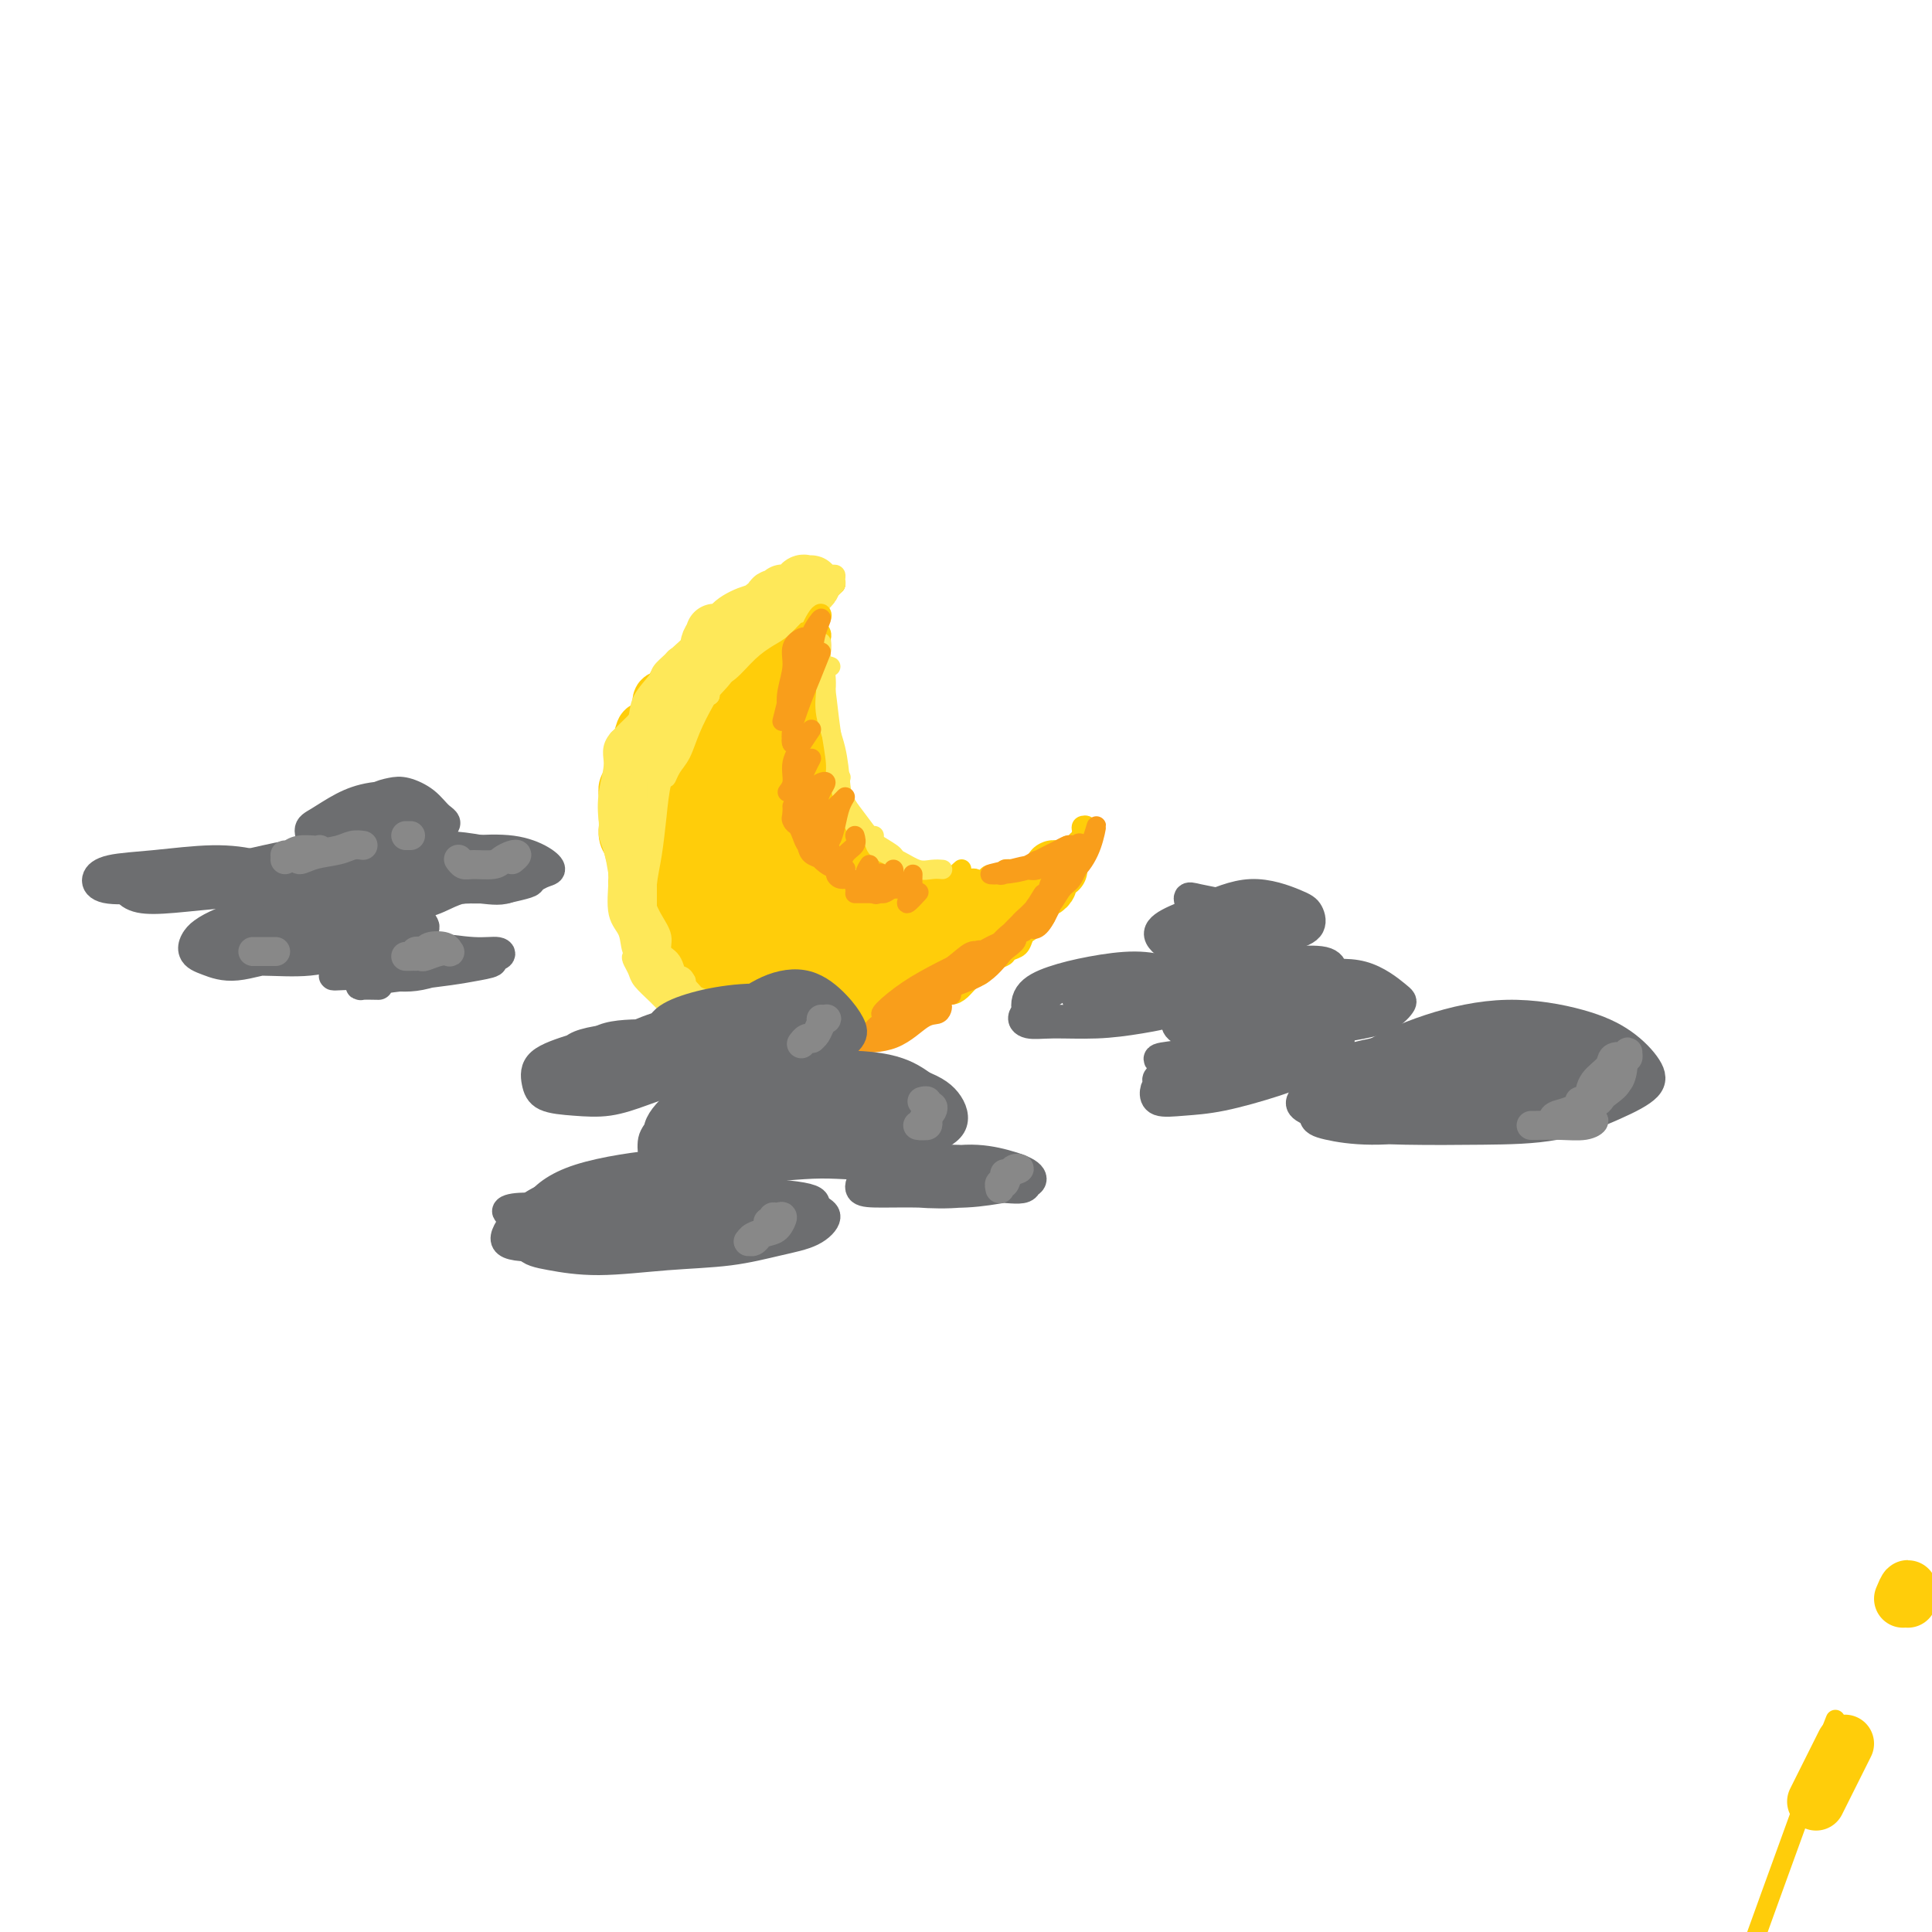 <svg viewBox='0 0 400 400' version='1.1' xmlns='http://www.w3.org/2000/svg' xmlns:xlink='http://www.w3.org/1999/xlink'><g fill='none' stroke='rgb(255,205,10)' stroke-width='4' stroke-linecap='round' stroke-linejoin='round'><path d='M380,356c-1.083,2.750 -2.167,5.500 -6,16c-3.833,10.500 -10.417,28.750 -17,47'/><path d='M173,121c-0.246,0.023 -0.492,0.047 -1,0c-0.508,-0.047 -1.277,-0.164 -2,0c-0.723,0.164 -1.400,0.607 -2,1c-0.600,0.393 -1.123,0.734 -2,1c-0.877,0.266 -2.107,0.456 -3,1c-0.893,0.544 -1.451,1.440 -2,2c-0.549,0.560 -1.091,0.783 -2,1c-0.909,0.217 -2.184,0.429 -3,1c-0.816,0.571 -1.172,1.503 -2,2c-0.828,0.497 -2.128,0.560 -3,1c-0.872,0.440 -1.317,1.258 -2,2c-0.683,0.742 -1.604,1.410 -2,2c-0.396,0.590 -0.268,1.103 -1,2c-0.732,0.897 -2.324,2.180 -3,3c-0.676,0.820 -0.435,1.178 -1,2c-0.565,0.822 -1.935,2.107 -3,3c-1.065,0.893 -1.826,1.393 -2,2c-0.174,0.607 0.238,1.321 0,2c-0.238,0.679 -1.127,1.323 -2,2c-0.873,0.677 -1.729,1.388 -2,2c-0.271,0.612 0.042,1.126 0,2c-0.042,0.874 -0.441,2.107 -1,3c-0.559,0.893 -1.280,1.447 -2,2'/><path d='M130,160c-3.415,4.949 -1.451,2.821 -1,3c0.451,0.179 -0.611,2.666 -1,4c-0.389,1.334 -0.104,1.516 0,2c0.104,0.484 0.028,1.270 0,2c-0.028,0.730 -0.007,1.403 0,2c0.007,0.597 0.001,1.117 0,2c-0.001,0.883 0.003,2.127 0,3c-0.003,0.873 -0.011,1.373 0,2c0.011,0.627 0.043,1.379 0,2c-0.043,0.621 -0.161,1.111 0,2c0.161,0.889 0.602,2.179 1,3c0.398,0.821 0.753,1.175 1,2c0.247,0.825 0.384,2.122 1,3c0.616,0.878 1.709,1.338 2,2c0.291,0.662 -0.221,1.524 0,2c0.221,0.476 1.176,0.564 2,1c0.824,0.436 1.518,1.220 2,2c0.482,0.780 0.752,1.557 1,2c0.248,0.443 0.474,0.551 1,1c0.526,0.449 1.351,1.237 2,2c0.649,0.763 1.121,1.501 2,2c0.879,0.499 2.164,0.760 3,1c0.836,0.240 1.224,0.460 2,1c0.776,0.540 1.939,1.398 3,2c1.061,0.602 2.020,0.946 3,1c0.980,0.054 1.981,-0.182 3,0c1.019,0.182 2.058,0.781 3,1c0.942,0.219 1.789,0.059 3,0c1.211,-0.059 2.788,-0.016 4,0c1.212,0.016 2.061,0.005 3,0c0.939,-0.005 1.970,-0.002 3,0'/><path d='M173,212c3.479,0.159 2.676,0.058 3,0c0.324,-0.058 1.776,-0.071 3,0c1.224,0.071 2.220,0.226 3,0c0.780,-0.226 1.345,-0.833 2,-1c0.655,-0.167 1.401,0.105 2,0c0.599,-0.105 1.052,-0.588 2,-1c0.948,-0.412 2.389,-0.753 3,-1c0.611,-0.247 0.390,-0.398 1,-1c0.610,-0.602 2.051,-1.653 3,-2c0.949,-0.347 1.405,0.010 2,0c0.595,-0.010 1.328,-0.388 2,-1c0.672,-0.612 1.283,-1.459 2,-2c0.717,-0.541 1.539,-0.775 2,-1c0.461,-0.225 0.561,-0.440 1,-1c0.439,-0.560 1.217,-1.463 2,-2c0.783,-0.537 1.572,-0.707 2,-1c0.428,-0.293 0.496,-0.707 1,-1c0.504,-0.293 1.444,-0.463 2,-1c0.556,-0.537 0.726,-1.439 1,-2c0.274,-0.561 0.651,-0.779 1,-1c0.349,-0.221 0.671,-0.444 1,-1c0.329,-0.556 0.666,-1.445 1,-2c0.334,-0.555 0.667,-0.778 1,-1c0.333,-0.222 0.666,-0.445 1,-1c0.334,-0.555 0.667,-1.444 1,-2c0.333,-0.556 0.664,-0.779 1,-1c0.336,-0.221 0.678,-0.441 1,-1c0.322,-0.559 0.625,-1.458 1,-2c0.375,-0.542 0.821,-0.726 1,-1c0.179,-0.274 0.089,-0.637 0,-1'/><path d='M222,180c3.801,-4.294 1.803,-2.531 1,-2c-0.803,0.531 -0.411,-0.172 0,-1c0.411,-0.828 0.841,-1.780 1,-2c0.159,-0.220 0.047,0.294 0,0c-0.047,-0.294 -0.031,-1.396 0,-2c0.031,-0.604 0.076,-0.709 0,-1c-0.076,-0.291 -0.272,-0.769 0,-1c0.272,-0.231 1.012,-0.216 1,0c-0.012,0.216 -0.777,0.631 -1,1c-0.223,0.369 0.096,0.690 0,1c-0.096,0.310 -0.607,0.608 -1,1c-0.393,0.392 -0.666,0.879 -1,1c-0.334,0.121 -0.727,-0.122 -1,0c-0.273,0.122 -0.424,0.611 -1,1c-0.576,0.389 -1.575,0.679 -2,1c-0.425,0.321 -0.275,0.673 -1,1c-0.725,0.327 -2.326,0.627 -3,1c-0.674,0.373 -0.422,0.817 -1,1c-0.578,0.183 -1.986,0.104 -3,0c-1.014,-0.104 -1.633,-0.234 -2,0c-0.367,0.234 -0.484,0.832 -1,1c-0.516,0.168 -1.433,-0.095 -2,0c-0.567,0.095 -0.783,0.547 -1,1'/><path d='M204,182c-3.435,1.393 -2.021,0.377 -2,0c0.021,-0.377 -1.350,-0.115 -2,0c-0.650,0.115 -0.579,0.083 -1,0c-0.421,-0.083 -1.334,-0.217 -2,0c-0.666,0.217 -1.084,0.786 -2,1c-0.916,0.214 -2.328,0.072 -3,0c-0.672,-0.072 -0.604,-0.076 -1,0c-0.396,0.076 -1.257,0.231 -2,0c-0.743,-0.231 -1.368,-0.850 -2,-1c-0.632,-0.150 -1.273,0.167 -2,0c-0.727,-0.167 -1.542,-0.819 -2,-1c-0.458,-0.181 -0.559,0.107 -1,0c-0.441,-0.107 -1.221,-0.611 -2,-1c-0.779,-0.389 -1.557,-0.663 -2,-1c-0.443,-0.337 -0.553,-0.737 -1,-1c-0.447,-0.263 -1.233,-0.389 -2,-1c-0.767,-0.611 -1.515,-1.706 -2,-2c-0.485,-0.294 -0.707,0.212 -1,0c-0.293,-0.212 -0.656,-1.144 -1,-2c-0.344,-0.856 -0.670,-1.636 -1,-2c-0.330,-0.364 -0.666,-0.310 -1,-1c-0.334,-0.690 -0.668,-2.123 -1,-3c-0.332,-0.877 -0.663,-1.197 -1,-2c-0.337,-0.803 -0.679,-2.089 -1,-3c-0.321,-0.911 -0.622,-1.446 -1,-2c-0.378,-0.554 -0.833,-1.125 -1,-2c-0.167,-0.875 -0.045,-2.052 0,-3c0.045,-0.948 0.012,-1.666 0,-2c-0.012,-0.334 -0.003,-0.282 0,-1c0.003,-0.718 0.001,-2.205 0,-3c-0.001,-0.795 -0.000,-0.897 0,-1'/><path d='M164,148c-0.000,-2.191 -0.000,-2.667 0,-3c0.000,-0.333 0.000,-0.522 0,-1c-0.000,-0.478 -0.001,-1.247 0,-2c0.001,-0.753 0.004,-1.492 0,-2c-0.004,-0.508 -0.016,-0.784 0,-1c0.016,-0.216 0.061,-0.373 0,-1c-0.061,-0.627 -0.228,-1.726 0,-2c0.228,-0.274 0.850,0.276 1,0c0.150,-0.276 -0.171,-1.380 0,-2c0.171,-0.620 0.834,-0.758 1,-1c0.166,-0.242 -0.166,-0.590 0,-1c0.166,-0.410 0.829,-0.883 1,-1c0.171,-0.117 -0.151,0.123 0,0c0.151,-0.123 0.776,-0.611 1,-1c0.224,-0.389 0.046,-0.681 0,-1c-0.046,-0.319 0.039,-0.664 0,-1c-0.039,-0.336 -0.203,-0.663 0,-1c0.203,-0.337 0.771,-0.683 1,-1c0.229,-0.317 0.117,-0.606 0,-1c-0.117,-0.394 -0.239,-0.893 0,-1c0.239,-0.107 0.838,0.178 1,0c0.162,-0.178 -0.114,-0.818 0,-1c0.114,-0.182 0.618,0.096 1,0c0.382,-0.096 0.641,-0.564 1,-1c0.359,-0.436 0.817,-0.839 1,-1c0.183,-0.161 0.092,-0.081 0,0'/></g>
<g fill='none' stroke='rgb(255,205,10)' stroke-width='12' stroke-linecap='round' stroke-linejoin='round'><path d='M382,361c0.000,0.000 -6.000,12.000 -6,12'/><path d='M395,331c0.083,-1.000 0.167,-2.000 0,-2c-0.167,0.000 -0.583,1.000 -1,2'/><path d='M162,132c-0.002,-0.461 -0.003,-0.923 0,-1c0.003,-0.077 0.012,0.230 0,0c-0.012,-0.230 -0.045,-0.997 0,-1c0.045,-0.003 0.168,0.759 0,1c-0.168,0.241 -0.626,-0.038 -1,0c-0.374,0.038 -0.664,0.394 -1,1c-0.336,0.606 -0.719,1.463 -1,2c-0.281,0.537 -0.460,0.755 -1,1c-0.540,0.245 -1.440,0.516 -2,1c-0.560,0.484 -0.780,1.180 -1,2c-0.220,0.820 -0.440,1.764 -1,2c-0.560,0.236 -1.459,-0.236 -2,0c-0.541,0.236 -0.722,1.180 -1,2c-0.278,0.820 -0.652,1.515 -1,2c-0.348,0.485 -0.671,0.759 -1,1c-0.329,0.241 -0.666,0.450 -1,1c-0.334,0.550 -0.667,1.443 -1,2c-0.333,0.557 -0.668,0.778 -1,1c-0.332,0.222 -0.663,0.443 -1,1c-0.337,0.557 -0.682,1.448 -1,2c-0.318,0.552 -0.610,0.763 -1,1c-0.390,0.237 -0.878,0.500 -1,1c-0.122,0.500 0.122,1.237 0,2c-0.122,0.763 -0.610,1.552 -1,2c-0.390,0.448 -0.683,0.557 -1,1c-0.317,0.443 -0.659,1.222 -1,2'/><path d='M139,161c-3.801,4.621 -1.802,1.675 -1,1c0.802,-0.675 0.407,0.921 0,2c-0.407,1.079 -0.827,1.640 -1,2c-0.173,0.360 -0.099,0.520 0,1c0.099,0.480 0.224,1.280 0,2c-0.224,0.720 -0.796,1.362 -1,2c-0.204,0.638 -0.041,1.274 0,2c0.041,0.726 -0.041,1.542 0,2c0.041,0.458 0.206,0.560 0,1c-0.206,0.440 -0.783,1.220 -1,2c-0.217,0.780 -0.073,1.560 0,2c0.073,0.440 0.076,0.541 0,1c-0.076,0.459 -0.231,1.278 0,2c0.231,0.722 0.850,1.349 1,2c0.150,0.651 -0.167,1.327 0,2c0.167,0.673 0.818,1.345 1,2c0.182,0.655 -0.106,1.293 0,2c0.106,0.707 0.606,1.481 1,2c0.394,0.519 0.682,0.782 1,1c0.318,0.218 0.666,0.391 1,1c0.334,0.609 0.653,1.654 1,2c0.347,0.346 0.721,-0.009 1,0c0.279,0.009 0.464,0.380 1,1c0.536,0.620 1.424,1.490 2,2c0.576,0.510 0.840,0.662 1,1c0.160,0.338 0.218,0.864 1,1c0.782,0.136 2.290,-0.118 3,0c0.710,0.118 0.623,0.609 1,1c0.377,0.391 1.217,0.682 2,1c0.783,0.318 1.509,0.662 2,1c0.491,0.338 0.745,0.669 1,1'/><path d='M156,206c3.140,2.027 1.988,0.596 2,0c0.012,-0.596 1.186,-0.356 2,0c0.814,0.356 1.269,0.828 2,1c0.731,0.172 1.739,0.045 2,0c0.261,-0.045 -0.226,-0.009 0,0c0.226,0.009 1.164,-0.011 2,0c0.836,0.011 1.571,0.051 2,0c0.429,-0.051 0.552,-0.195 1,0c0.448,0.195 1.219,0.728 2,1c0.781,0.272 1.570,0.283 2,0c0.430,-0.283 0.499,-0.860 1,-1c0.501,-0.140 1.434,0.156 2,0c0.566,-0.156 0.767,-0.764 1,-1c0.233,-0.236 0.500,-0.101 1,0c0.500,0.101 1.233,0.168 2,0c0.767,-0.168 1.569,-0.571 2,-1c0.431,-0.429 0.490,-0.885 1,-1c0.510,-0.115 1.469,0.111 2,0c0.531,-0.111 0.633,-0.558 1,-1c0.367,-0.442 1.000,-0.877 2,-1c1.000,-0.123 2.369,0.068 3,0c0.631,-0.068 0.526,-0.395 1,-1c0.474,-0.605 1.526,-1.489 2,-2c0.474,-0.511 0.369,-0.647 1,-1c0.631,-0.353 2.000,-0.921 3,-1c1.000,-0.079 1.633,0.330 2,0c0.367,-0.330 0.469,-1.401 1,-2c0.531,-0.599 1.493,-0.728 2,-1c0.507,-0.272 0.560,-0.689 1,-1c0.440,-0.311 1.269,-0.518 2,-1c0.731,-0.482 1.366,-1.241 2,-2'/><path d='M208,190c4.218,-2.720 0.761,-1.520 0,-1c-0.761,0.520 1.172,0.361 2,0c0.828,-0.361 0.551,-0.924 1,-1c0.449,-0.076 1.626,0.334 2,0c0.374,-0.334 -0.053,-1.413 0,-2c0.053,-0.587 0.588,-0.682 1,-1c0.412,-0.318 0.703,-0.858 1,-1c0.297,-0.142 0.600,0.116 1,0c0.400,-0.116 0.895,-0.605 1,-1c0.105,-0.395 -0.181,-0.695 0,-1c0.181,-0.305 0.830,-0.614 1,-1c0.170,-0.386 -0.138,-0.848 0,-1c0.138,-0.152 0.720,0.005 1,0c0.280,-0.005 0.256,-0.171 0,0c-0.256,0.171 -0.744,0.680 -1,1c-0.256,0.320 -0.280,0.453 -1,1c-0.720,0.547 -2.135,1.509 -3,2c-0.865,0.491 -1.181,0.513 -2,1c-0.819,0.487 -2.143,1.440 -3,2c-0.857,0.560 -1.248,0.728 -2,1c-0.752,0.272 -1.864,0.647 -3,1c-1.136,0.353 -2.295,0.682 -3,1c-0.705,0.318 -0.955,0.625 -2,1c-1.045,0.375 -2.886,0.818 -4,1c-1.114,0.182 -1.503,0.101 -2,0c-0.497,-0.101 -1.102,-0.223 -2,0c-0.898,0.223 -2.088,0.791 -3,1c-0.912,0.209 -1.546,0.060 -2,0c-0.454,-0.060 -0.727,-0.030 -1,0'/><path d='M185,193c-3.583,0.419 -3.039,-0.532 -3,-1c0.039,-0.468 -0.427,-0.453 -1,-1c-0.573,-0.547 -1.255,-1.656 -2,-2c-0.745,-0.344 -1.554,0.079 -2,0c-0.446,-0.079 -0.528,-0.658 -1,-1c-0.472,-0.342 -1.335,-0.447 -2,-1c-0.665,-0.553 -1.134,-1.556 -2,-2c-0.866,-0.444 -2.130,-0.331 -3,-1c-0.870,-0.669 -1.346,-2.121 -2,-3c-0.654,-0.879 -1.484,-1.186 -2,-2c-0.516,-0.814 -0.716,-2.136 -1,-3c-0.284,-0.864 -0.651,-1.270 -1,-2c-0.349,-0.730 -0.681,-1.783 -1,-3c-0.319,-1.217 -0.625,-2.596 -1,-4c-0.375,-1.404 -0.818,-2.832 -1,-4c-0.182,-1.168 -0.101,-2.075 0,-3c0.101,-0.925 0.223,-1.867 0,-3c-0.223,-1.133 -0.792,-2.458 -1,-3c-0.208,-0.542 -0.056,-0.302 0,-1c0.056,-0.698 0.015,-2.334 0,-3c-0.015,-0.666 -0.004,-0.363 0,-1c0.004,-0.637 0.001,-2.214 0,-3c-0.001,-0.786 0.001,-0.782 0,-1c-0.001,-0.218 -0.004,-0.657 0,-1c0.004,-0.343 0.015,-0.588 0,-1c-0.015,-0.412 -0.057,-0.989 0,-1c0.057,-0.011 0.211,0.543 0,1c-0.211,0.457 -0.788,0.815 -1,1c-0.212,0.185 -0.061,0.196 0,1c0.061,0.804 0.030,2.402 0,4'/><path d='M158,149c-0.202,1.493 -0.206,2.226 0,3c0.206,0.774 0.621,1.589 1,3c0.379,1.411 0.722,3.416 1,5c0.278,1.584 0.492,2.746 1,4c0.508,1.254 1.309,2.601 2,4c0.691,1.399 1.272,2.850 2,4c0.728,1.150 1.602,2.001 2,3c0.398,0.999 0.318,2.148 1,3c0.682,0.852 2.126,1.407 3,2c0.874,0.593 1.179,1.223 2,2c0.821,0.777 2.159,1.700 3,2c0.841,0.300 1.184,-0.025 2,0c0.816,0.025 2.105,0.399 3,1c0.895,0.601 1.396,1.429 2,2c0.604,0.571 1.313,0.884 2,1c0.687,0.116 1.354,0.035 2,0c0.646,-0.035 1.272,-0.023 2,0c0.728,0.023 1.557,0.059 2,0c0.443,-0.059 0.500,-0.211 1,0c0.500,0.211 1.443,0.785 2,1c0.557,0.215 0.728,0.071 1,0c0.272,-0.071 0.645,-0.071 1,0c0.355,0.071 0.692,0.211 1,0c0.308,-0.211 0.588,-0.775 1,-1c0.412,-0.225 0.956,-0.112 1,0c0.044,0.112 -0.411,0.222 -1,0c-0.589,-0.222 -1.311,-0.778 -2,-1c-0.689,-0.222 -1.344,-0.111 -2,0'/><path d='M194,187c-0.887,-0.367 -1.605,-0.283 -3,0c-1.395,0.283 -3.468,0.766 -5,1c-1.532,0.234 -2.524,0.218 -4,0c-1.476,-0.218 -3.438,-0.639 -5,-1c-1.562,-0.361 -2.725,-0.662 -4,-1c-1.275,-0.338 -2.664,-0.713 -4,-1c-1.336,-0.287 -2.620,-0.485 -4,-1c-1.380,-0.515 -2.856,-1.345 -4,-2c-1.144,-0.655 -1.955,-1.134 -3,-2c-1.045,-0.866 -2.322,-2.119 -3,-3c-0.678,-0.881 -0.756,-1.389 -1,-2c-0.244,-0.611 -0.654,-1.325 -1,-2c-0.346,-0.675 -0.627,-1.310 -1,-2c-0.373,-0.690 -0.836,-1.433 -1,-2c-0.164,-0.567 -0.029,-0.957 0,-2c0.029,-1.043 -0.049,-2.741 0,-4c0.049,-1.259 0.224,-2.081 0,-3c-0.224,-0.919 -0.846,-1.934 -1,-3c-0.154,-1.066 0.159,-2.184 0,-3c-0.159,-0.816 -0.789,-1.332 -1,-2c-0.211,-0.668 -0.003,-1.489 0,-2c0.003,-0.511 -0.198,-0.712 0,-1c0.198,-0.288 0.796,-0.663 1,-1c0.204,-0.337 0.013,-0.637 0,-1c-0.013,-0.363 0.152,-0.788 0,-1c-0.152,-0.212 -0.621,-0.212 -1,0c-0.379,0.212 -0.669,0.634 -1,1c-0.331,0.366 -0.705,0.675 -1,1c-0.295,0.325 -0.513,0.664 -1,1c-0.487,0.336 -1.244,0.668 -2,1'/><path d='M144,150c-1.289,0.909 -1.512,1.681 -2,2c-0.488,0.319 -1.240,0.185 -2,1c-0.760,0.815 -1.528,2.578 -2,4c-0.472,1.422 -0.648,2.503 -1,4c-0.352,1.497 -0.879,3.411 -1,5c-0.121,1.589 0.164,2.853 0,4c-0.164,1.147 -0.776,2.176 -1,3c-0.224,0.824 -0.060,1.441 0,2c0.060,0.559 0.015,1.059 0,1c-0.015,-0.059 -0.001,-0.678 0,-1c0.001,-0.322 -0.009,-0.347 0,-1c0.009,-0.653 0.039,-1.936 0,-3c-0.039,-1.064 -0.147,-1.911 0,-3c0.147,-1.089 0.550,-2.420 1,-4c0.450,-1.580 0.946,-3.409 1,-5c0.054,-1.591 -0.336,-2.944 0,-4c0.336,-1.056 1.396,-1.816 2,-2c0.604,-0.184 0.751,0.208 1,0c0.249,-0.208 0.600,-1.016 1,-1c0.400,0.016 0.851,0.857 1,1c0.149,0.143 -0.003,-0.413 0,0c0.003,0.413 0.161,1.795 0,3c-0.161,1.205 -0.642,2.233 -1,4c-0.358,1.767 -0.595,4.272 -1,7c-0.405,2.728 -0.979,5.678 -1,8c-0.021,2.322 0.510,4.014 1,7c0.490,2.986 0.940,7.265 2,10c1.060,2.735 2.732,3.924 4,5c1.268,1.076 2.134,2.038 3,3'/><path d='M149,200c1.643,1.627 2.252,1.693 3,1c0.748,-0.693 1.635,-2.147 2,-3c0.365,-0.853 0.209,-1.105 0,-2c-0.209,-0.895 -0.469,-2.434 -1,-4c-0.531,-1.566 -1.332,-3.160 -2,-5c-0.668,-1.840 -1.203,-3.927 -2,-6c-0.797,-2.073 -1.857,-4.132 -3,-6c-1.143,-1.868 -2.371,-3.546 -3,-4c-0.629,-0.454 -0.661,0.317 0,2c0.661,1.683 2.015,4.279 3,7c0.985,2.721 1.600,5.568 3,8c1.400,2.432 3.585,4.450 6,6c2.415,1.550 5.059,2.632 7,3c1.941,0.368 3.178,0.023 4,0c0.822,-0.023 1.229,0.277 1,0c-0.229,-0.277 -1.093,-1.129 -2,-2c-0.907,-0.871 -1.855,-1.759 -3,-3c-1.145,-1.241 -2.485,-2.834 -4,-5c-1.515,-2.166 -3.205,-4.906 -5,-7c-1.795,-2.094 -3.693,-3.540 -5,-4c-1.307,-0.460 -2.021,0.068 -2,1c0.021,0.932 0.776,2.267 2,4c1.224,1.733 2.916,3.862 5,6c2.084,2.138 4.561,4.283 7,6c2.439,1.717 4.840,3.006 7,4c2.160,0.994 4.079,1.693 5,2c0.921,0.307 0.843,0.220 1,0c0.157,-0.220 0.547,-0.575 0,-1c-0.547,-0.425 -2.032,-0.922 -3,-2c-0.968,-1.078 -1.419,-2.737 -2,-4c-0.581,-1.263 -1.290,-2.132 -2,-3'/><path d='M166,189c-1.472,-1.842 -2.152,-1.446 -2,-1c0.152,0.446 1.135,0.943 2,2c0.865,1.057 1.613,2.673 3,4c1.387,1.327 3.412,2.366 5,3c1.588,0.634 2.740,0.862 4,1c1.260,0.138 2.629,0.187 3,0c0.371,-0.187 -0.255,-0.610 -1,-1c-0.745,-0.390 -1.607,-0.746 -3,-1c-1.393,-0.254 -3.315,-0.407 -5,-1c-1.685,-0.593 -3.133,-1.625 -5,-2c-1.867,-0.375 -4.153,-0.092 -6,0c-1.847,0.092 -3.253,-0.005 -5,0c-1.747,0.005 -3.833,0.113 -5,0c-1.167,-0.113 -1.415,-0.447 -2,-1c-0.585,-0.553 -1.508,-1.326 -2,-2c-0.492,-0.674 -0.554,-1.249 -1,-2c-0.446,-0.751 -1.275,-1.678 -2,-3c-0.725,-1.322 -1.346,-3.039 -2,-4c-0.654,-0.961 -1.341,-1.164 -2,-2c-0.659,-0.836 -1.291,-2.304 -2,-3c-0.709,-0.696 -1.496,-0.620 -2,-1c-0.504,-0.380 -0.723,-1.215 -1,-2c-0.277,-0.785 -0.610,-1.521 -1,-2c-0.390,-0.479 -0.837,-0.701 -1,-1c-0.163,-0.299 -0.044,-0.674 0,-1c0.044,-0.326 0.012,-0.603 0,-1c-0.012,-0.397 -0.003,-0.913 0,-1c0.003,-0.087 0.001,0.255 0,1c-0.001,0.745 -0.000,1.893 0,3c0.000,1.107 0.000,2.173 0,3c-0.000,0.827 -0.000,1.413 0,2'/><path d='M133,176c-0.048,1.992 -0.167,2.474 0,3c0.167,0.526 0.619,1.098 1,2c0.381,0.902 0.691,2.135 1,3c0.309,0.865 0.619,1.361 1,2c0.381,0.639 0.835,1.422 1,2c0.165,0.578 0.041,0.952 0,1c-0.041,0.048 0.000,-0.228 0,0c-0.000,0.228 -0.041,0.961 0,1c0.041,0.039 0.166,-0.616 0,-1c-0.166,-0.384 -0.622,-0.496 -1,-1c-0.378,-0.504 -0.678,-1.399 -1,-2c-0.322,-0.601 -0.664,-0.909 -1,-2c-0.336,-1.091 -0.664,-2.964 -1,-4c-0.336,-1.036 -0.678,-1.236 -1,-2c-0.322,-0.764 -0.622,-2.091 -1,-3c-0.378,-0.909 -0.833,-1.398 -1,-2c-0.167,-0.602 -0.046,-1.317 0,-2c0.046,-0.683 0.016,-1.334 0,-2c-0.016,-0.666 -0.020,-1.347 0,-2c0.020,-0.653 0.062,-1.279 0,-2c-0.062,-0.721 -0.228,-1.536 0,-2c0.228,-0.464 0.849,-0.575 1,-1c0.151,-0.425 -0.170,-1.164 0,-2c0.170,-0.836 0.830,-1.768 1,-2c0.170,-0.232 -0.150,0.237 0,0c0.150,-0.237 0.771,-1.179 1,-2c0.229,-0.821 0.065,-1.520 0,-2c-0.065,-0.480 -0.033,-0.740 0,-1'/><path d='M133,153c0.647,-2.963 0.766,-1.372 1,-1c0.234,0.372 0.585,-0.476 1,-1c0.415,-0.524 0.895,-0.722 1,-1c0.105,-0.278 -0.165,-0.634 0,-1c0.165,-0.366 0.765,-0.741 1,-1c0.235,-0.259 0.104,-0.402 0,-1c-0.104,-0.598 -0.183,-1.651 0,-2c0.183,-0.349 0.627,0.008 1,0c0.373,-0.008 0.673,-0.379 1,-1c0.327,-0.621 0.679,-1.490 1,-2c0.321,-0.510 0.609,-0.660 1,-1c0.391,-0.340 0.883,-0.869 1,-1c0.117,-0.131 -0.141,0.138 0,0c0.141,-0.138 0.682,-0.682 1,-1c0.318,-0.318 0.414,-0.410 1,-1c0.586,-0.590 1.663,-1.677 2,-2c0.337,-0.323 -0.065,0.120 0,0c0.065,-0.120 0.596,-0.802 1,-1c0.404,-0.198 0.682,0.086 1,0c0.318,-0.086 0.677,-0.544 1,-1c0.323,-0.456 0.611,-0.910 1,-1c0.389,-0.090 0.879,0.186 1,0c0.121,-0.186 -0.126,-0.833 0,-1c0.126,-0.167 0.626,0.147 1,0c0.374,-0.147 0.621,-0.756 1,-1c0.379,-0.244 0.889,-0.122 1,0c0.111,0.122 -0.177,0.243 0,0c0.177,-0.243 0.821,-0.849 1,-1c0.179,-0.151 -0.106,0.152 0,0c0.106,-0.152 0.602,-0.758 1,-1c0.398,-0.242 0.699,-0.121 1,0'/><path d='M157,129c3.045,-2.718 0.659,-1.513 0,-1c-0.659,0.513 0.411,0.335 1,0c0.589,-0.335 0.697,-0.825 1,-1c0.303,-0.175 0.802,-0.033 1,0c0.198,0.033 0.096,-0.043 0,0c-0.096,0.043 -0.184,0.204 0,0c0.184,-0.204 0.642,-0.773 1,-1c0.358,-0.227 0.618,-0.112 1,0c0.382,0.112 0.886,0.223 1,0c0.114,-0.223 -0.161,-0.778 0,-1c0.161,-0.222 0.759,-0.109 1,0c0.241,0.109 0.127,0.215 0,0c-0.127,-0.215 -0.265,-0.750 0,-1c0.265,-0.250 0.933,-0.214 1,0c0.067,0.214 -0.466,0.607 -1,1'/><path d='M164,125c1.114,-0.461 0.398,0.387 0,1c-0.398,0.613 -0.477,0.990 -1,1c-0.523,0.010 -1.489,-0.349 -2,0c-0.511,0.349 -0.567,1.406 -1,2c-0.433,0.594 -1.242,0.727 -2,1c-0.758,0.273 -1.463,0.688 -2,1c-0.537,0.312 -0.904,0.521 -1,1c-0.096,0.479 0.080,1.228 0,2c-0.080,0.772 -0.417,1.568 -1,2c-0.583,0.432 -1.412,0.500 -2,1c-0.588,0.500 -0.935,1.434 -1,2c-0.065,0.566 0.150,0.765 0,1c-0.150,0.235 -0.666,0.504 -1,1c-0.334,0.496 -0.485,1.217 -1,2c-0.515,0.783 -1.394,1.628 -2,2c-0.606,0.372 -0.941,0.269 -1,1c-0.059,0.731 0.157,2.294 0,3c-0.157,0.706 -0.686,0.555 -1,1c-0.314,0.445 -0.413,1.485 -1,2c-0.587,0.515 -1.662,0.504 -2,1c-0.338,0.496 0.060,1.498 0,2c-0.060,0.502 -0.576,0.505 -1,1c-0.424,0.495 -0.754,1.484 -1,2c-0.246,0.516 -0.409,0.560 -1,1c-0.591,0.440 -1.611,1.276 -2,2c-0.389,0.724 -0.146,1.335 0,2c0.146,0.665 0.194,1.384 0,2c-0.194,0.616 -0.629,1.127 -1,2c-0.371,0.873 -0.677,2.106 -1,3c-0.323,0.894 -0.661,1.447 -1,2'/><path d='M134,172c-3.265,6.605 -0.927,3.117 0,2c0.927,-1.117 0.445,0.137 0,1c-0.445,0.863 -0.851,1.335 -1,2c-0.149,0.665 -0.041,1.524 0,2c0.041,0.476 0.015,0.569 0,1c-0.015,0.431 -0.019,1.200 0,2c0.019,0.800 0.061,1.632 0,2c-0.061,0.368 -0.224,0.274 0,1c0.224,0.726 0.834,2.274 1,3c0.166,0.726 -0.114,0.632 0,1c0.114,0.368 0.622,1.198 1,2c0.378,0.802 0.626,1.576 1,2c0.374,0.424 0.874,0.499 1,1c0.126,0.501 -0.121,1.430 0,2c0.121,0.570 0.611,0.783 1,1c0.389,0.217 0.677,0.439 1,1c0.323,0.561 0.681,1.460 1,2c0.319,0.540 0.600,0.722 1,1c0.400,0.278 0.918,0.653 1,1c0.082,0.347 -0.274,0.668 0,1c0.274,0.332 1.177,0.676 2,1c0.823,0.324 1.567,0.627 2,1c0.433,0.373 0.554,0.817 1,1c0.446,0.183 1.218,0.105 2,0c0.782,-0.105 1.574,-0.238 2,0c0.426,0.238 0.484,0.848 1,1c0.516,0.152 1.489,-0.155 2,0c0.511,0.155 0.561,0.773 1,1c0.439,0.227 1.268,0.065 2,0c0.732,-0.065 1.366,-0.032 2,0'/><path d='M159,208c1.975,0.532 0.913,0.860 1,1c0.087,0.140 1.324,0.090 2,0c0.676,-0.090 0.792,-0.220 1,0c0.208,0.220 0.508,0.791 1,1c0.492,0.209 1.177,0.056 2,0c0.823,-0.056 1.783,-0.015 2,0c0.217,0.015 -0.308,0.004 0,0c0.308,-0.004 1.448,-0.001 2,0c0.552,0.001 0.516,0.000 1,0c0.484,-0.000 1.488,-0.000 2,0c0.512,0.000 0.531,-0.000 1,0c0.469,0.000 1.386,0.001 2,0c0.614,-0.001 0.924,-0.004 1,0c0.076,0.004 -0.080,0.015 0,0c0.080,-0.015 0.398,-0.055 1,0c0.602,0.055 1.489,0.207 2,0c0.511,-0.207 0.647,-0.773 1,-1c0.353,-0.227 0.922,-0.116 1,0c0.078,0.116 -0.334,0.238 0,0c0.334,-0.238 1.413,-0.835 2,-1c0.587,-0.165 0.681,0.100 1,0c0.319,-0.100 0.862,-0.567 1,-1c0.138,-0.433 -0.131,-0.833 0,-1c0.131,-0.167 0.661,-0.100 1,0c0.339,0.100 0.486,0.234 1,0c0.514,-0.234 1.395,-0.837 2,-1c0.605,-0.163 0.936,0.114 1,0c0.064,-0.114 -0.137,-0.618 0,-1c0.137,-0.382 0.614,-0.641 1,-1c0.386,-0.359 0.682,-0.817 1,-1c0.318,-0.183 0.659,-0.092 1,0'/><path d='M194,202c2.405,-1.399 1.419,-0.896 1,-1c-0.419,-0.104 -0.271,-0.817 0,-1c0.271,-0.183 0.664,0.162 1,0c0.336,-0.162 0.616,-0.832 1,-1c0.384,-0.168 0.872,0.165 1,0c0.128,-0.165 -0.105,-0.828 0,-1c0.105,-0.172 0.549,0.146 1,0c0.451,-0.146 0.908,-0.756 1,-1c0.092,-0.244 -0.183,-0.121 0,0c0.183,0.121 0.823,0.240 1,0c0.177,-0.240 -0.110,-0.839 0,-1c0.110,-0.161 0.618,0.114 1,0c0.382,-0.114 0.638,-0.618 1,-1c0.362,-0.382 0.828,-0.641 1,-1c0.172,-0.359 0.049,-0.817 0,-1c-0.049,-0.183 -0.025,-0.092 0,0'/></g>
<g fill='none' stroke='rgb(254,232,89)' stroke-width='12' stroke-linecap='round' stroke-linejoin='round'><path d='M162,123c0.087,-0.128 0.173,-0.256 0,0c-0.173,0.256 -0.606,0.897 -1,1c-0.394,0.103 -0.748,-0.333 -1,0c-0.252,0.333 -0.401,1.434 -1,2c-0.599,0.566 -1.646,0.597 -3,1c-1.354,0.403 -3.014,1.178 -4,2c-0.986,0.822 -1.299,1.693 -2,2c-0.701,0.307 -1.790,0.052 -2,0c-0.210,-0.052 0.460,0.098 1,0c0.540,-0.098 0.949,-0.445 2,-1c1.051,-0.555 2.744,-1.319 4,-2c1.256,-0.681 2.076,-1.278 3,-2c0.924,-0.722 1.950,-1.567 3,-2c1.050,-0.433 2.122,-0.453 3,-1c0.878,-0.547 1.563,-1.621 2,-2c0.437,-0.379 0.627,-0.065 1,0c0.373,0.065 0.928,-0.120 1,0c0.072,0.120 -0.339,0.546 -1,1c-0.661,0.454 -1.573,0.936 -2,1c-0.427,0.064 -0.369,-0.290 -1,0c-0.631,0.290 -1.952,1.226 -3,2c-1.048,0.774 -1.823,1.388 -3,2c-1.177,0.612 -2.757,1.222 -4,2c-1.243,0.778 -2.147,1.724 -3,2c-0.853,0.276 -1.653,-0.118 -2,0c-0.347,0.118 -0.242,0.748 0,1c0.242,0.252 0.621,0.126 1,0'/><path d='M150,132c-2.483,1.469 -0.690,-0.358 0,-1c0.690,-0.642 0.275,-0.098 0,0c-0.275,0.098 -0.412,-0.251 -1,0c-0.588,0.251 -1.628,1.101 -2,2c-0.372,0.899 -0.075,1.847 -1,3c-0.925,1.153 -3.072,2.512 -4,4c-0.928,1.488 -0.638,3.104 -1,4c-0.362,0.896 -1.376,1.071 -2,2c-0.624,0.929 -0.858,2.611 -1,3c-0.142,0.389 -0.192,-0.515 0,-1c0.192,-0.485 0.626,-0.550 1,-1c0.374,-0.450 0.689,-1.283 1,-2c0.311,-0.717 0.619,-1.317 1,-2c0.381,-0.683 0.835,-1.449 1,-2c0.165,-0.551 0.041,-0.888 0,-1c-0.041,-0.112 0.001,0.001 0,0c-0.001,-0.001 -0.045,-0.117 0,0c0.045,0.117 0.180,0.465 0,1c-0.180,0.535 -0.675,1.256 -1,2c-0.325,0.744 -0.479,1.511 -1,2c-0.521,0.489 -1.408,0.699 -2,1c-0.592,0.301 -0.888,0.691 -1,1c-0.112,0.309 -0.038,0.536 0,1c0.038,0.464 0.041,1.166 0,1c-0.041,-0.166 -0.124,-1.199 0,-2c0.124,-0.801 0.457,-1.369 1,-2c0.543,-0.631 1.298,-1.323 2,-2c0.702,-0.677 1.351,-1.338 2,-2'/></g>
<g fill='none' stroke='rgb(254,232,89)' stroke-width='4' stroke-linecap='round' stroke-linejoin='round'><path d='M172,119c0.430,-0.089 0.860,-0.178 1,0c0.140,0.178 -0.011,0.624 0,1c0.011,0.376 0.184,0.681 0,1c-0.184,0.319 -0.723,0.652 -1,1c-0.277,0.348 -0.291,0.712 -1,1c-0.709,0.288 -2.114,0.498 -3,1c-0.886,0.502 -1.255,1.294 -2,2c-0.745,0.706 -1.868,1.326 -3,2c-1.132,0.674 -2.274,1.403 -3,2c-0.726,0.597 -1.036,1.061 -1,1c0.036,-0.061 0.419,-0.647 1,-1c0.581,-0.353 1.361,-0.473 2,-1c0.639,-0.527 1.136,-1.463 2,-2c0.864,-0.537 2.096,-0.676 3,-1c0.904,-0.324 1.481,-0.832 2,-1c0.519,-0.168 0.981,0.003 1,0c0.019,-0.003 -0.406,-0.181 -1,0c-0.594,0.181 -1.358,0.722 -2,1c-0.642,0.278 -1.161,0.295 -2,1c-0.839,0.705 -1.997,2.100 -3,3c-1.003,0.900 -1.852,1.306 -3,2c-1.148,0.694 -2.595,1.678 -4,3c-1.405,1.322 -2.768,2.983 -4,4c-1.232,1.017 -2.332,1.389 -3,2c-0.668,0.611 -0.905,1.460 -1,2c-0.095,0.540 -0.047,0.770 0,1'/><path d='M147,144c-3.152,2.351 0.467,-1.270 2,-3c1.533,-1.730 0.979,-1.568 1,-2c0.021,-0.432 0.617,-1.457 1,-2c0.383,-0.543 0.553,-0.605 1,-1c0.447,-0.395 1.172,-1.125 1,-1c-0.172,0.125 -1.239,1.104 -2,2c-0.761,0.896 -1.215,1.709 -2,3c-0.785,1.291 -1.899,3.060 -3,5c-1.101,1.940 -2.187,4.051 -3,6c-0.813,1.949 -1.353,3.736 -2,5c-0.647,1.264 -1.400,2.005 -2,3c-0.600,0.995 -1.046,2.245 -1,2c0.046,-0.245 0.586,-1.985 1,-3c0.414,-1.015 0.703,-1.307 1,-2c0.297,-0.693 0.601,-1.788 1,-3c0.399,-1.212 0.892,-2.541 1,-4c0.108,-1.459 -0.168,-3.049 0,-4c0.168,-0.951 0.782,-1.263 1,-2c0.218,-0.737 0.042,-1.900 0,-2c-0.042,-0.100 0.050,0.862 0,2c-0.050,1.138 -0.240,2.451 -1,4c-0.760,1.549 -2.088,3.335 -3,5c-0.912,1.665 -1.408,3.209 -2,5c-0.592,1.791 -1.280,3.828 -2,6c-0.720,2.172 -1.471,4.479 -2,6c-0.529,1.521 -0.835,2.256 -1,2c-0.165,-0.256 -0.190,-1.502 0,-3c0.190,-1.498 0.595,-3.249 1,-5'/><path d='M133,163c-0.048,-1.768 -0.167,-3.188 0,-5c0.167,-1.812 0.621,-4.018 1,-6c0.379,-1.982 0.684,-3.741 1,-5c0.316,-1.259 0.643,-2.017 1,-3c0.357,-0.983 0.744,-2.192 1,-2c0.256,0.192 0.382,1.786 0,3c-0.382,1.214 -1.273,2.049 -2,3c-0.727,0.951 -1.291,2.019 -2,3c-0.709,0.981 -1.563,1.876 -2,3c-0.437,1.124 -0.457,2.478 -1,4c-0.543,1.522 -1.611,3.212 -2,4c-0.389,0.788 -0.101,0.675 0,1c0.101,0.325 0.015,1.088 0,1c-0.015,-0.088 0.042,-1.027 0,-2c-0.042,-0.973 -0.182,-1.981 0,-3c0.182,-1.019 0.687,-2.048 1,-3c0.313,-0.952 0.436,-1.826 1,-3c0.564,-1.174 1.570,-2.647 2,-4c0.430,-1.353 0.286,-2.586 1,-4c0.714,-1.414 2.287,-3.007 3,-4c0.713,-0.993 0.567,-1.384 1,-2c0.433,-0.616 1.444,-1.455 2,-2c0.556,-0.545 0.658,-0.796 1,-1c0.342,-0.204 0.923,-0.361 1,0c0.077,0.361 -0.349,1.240 -1,2c-0.651,0.760 -1.525,1.403 -2,2c-0.475,0.597 -0.550,1.150 -1,2c-0.450,0.850 -1.275,1.998 -2,3c-0.725,1.002 -1.350,1.858 -2,3c-0.650,1.142 -1.325,2.571 -2,4'/><path d='M131,152c-1.855,3.262 -2.493,3.917 -3,5c-0.507,1.083 -0.882,2.595 -1,4c-0.118,1.405 0.021,2.702 0,4c-0.021,1.298 -0.203,2.596 0,4c0.203,1.404 0.789,2.915 1,4c0.211,1.085 0.046,1.745 0,3c-0.046,1.255 0.026,3.105 0,4c-0.026,0.895 -0.149,0.836 0,1c0.149,0.164 0.572,0.550 1,1c0.428,0.450 0.861,0.964 1,1c0.139,0.036 -0.016,-0.404 0,-1c0.016,-0.596 0.204,-1.347 0,-2c-0.204,-0.653 -0.798,-1.207 -1,-2c-0.202,-0.793 -0.011,-1.823 0,-3c0.011,-1.177 -0.158,-2.499 0,-4c0.158,-1.501 0.643,-3.179 1,-5c0.357,-1.821 0.585,-3.784 1,-6c0.415,-2.216 1.015,-4.685 2,-6c0.985,-1.315 2.353,-1.475 3,-2c0.647,-0.525 0.573,-1.414 1,-2c0.427,-0.586 1.356,-0.870 2,-1c0.644,-0.130 1.003,-0.105 1,0c-0.003,0.105 -0.367,0.291 -1,1c-0.633,0.709 -1.535,1.940 -2,3c-0.465,1.060 -0.493,1.949 -1,3c-0.507,1.051 -1.492,2.265 -2,4c-0.508,1.735 -0.538,3.991 -1,6c-0.462,2.009 -1.355,3.772 -2,6c-0.645,2.228 -1.041,4.922 -1,7c0.041,2.078 0.521,3.539 1,5'/><path d='M131,184c0.182,2.590 0.637,3.066 1,4c0.363,0.934 0.633,2.328 1,3c0.367,0.672 0.830,0.623 1,1c0.170,0.377 0.045,1.179 0,1c-0.045,-0.179 -0.012,-1.339 0,-2c0.012,-0.661 0.001,-0.825 0,-2c-0.001,-1.175 0.007,-3.363 0,-5c-0.007,-1.637 -0.029,-2.725 0,-4c0.029,-1.275 0.109,-2.737 0,-5c-0.109,-2.263 -0.409,-5.327 0,-8c0.409,-2.673 1.525,-4.954 2,-7c0.475,-2.046 0.309,-3.856 1,-5c0.691,-1.144 2.238,-1.624 3,-2c0.762,-0.376 0.738,-0.650 1,-1c0.262,-0.350 0.811,-0.776 1,-1c0.189,-0.224 0.020,-0.246 0,0c-0.020,0.246 0.111,0.761 0,1c-0.111,0.239 -0.463,0.201 -1,1c-0.537,0.799 -1.258,2.434 -2,4c-0.742,1.566 -1.506,3.062 -2,5c-0.494,1.938 -0.718,4.318 -1,7c-0.282,2.682 -0.623,5.667 -1,8c-0.377,2.333 -0.792,4.014 -1,6c-0.208,1.986 -0.211,4.275 0,6c0.211,1.725 0.637,2.885 1,4c0.363,1.115 0.664,2.186 1,3c0.336,0.814 0.706,1.373 1,2c0.294,0.627 0.513,1.322 1,2c0.487,0.678 1.244,1.339 2,2'/><path d='M140,202c0.921,2.897 0.224,0.638 0,0c-0.224,-0.638 0.026,0.344 0,0c-0.026,-0.344 -0.326,-2.014 -1,-3c-0.674,-0.986 -1.721,-1.289 -2,-2c-0.279,-0.711 0.209,-1.832 0,-3c-0.209,-1.168 -1.114,-2.385 -2,-4c-0.886,-1.615 -1.754,-3.630 -2,-6c-0.246,-2.370 0.130,-5.095 0,-7c-0.130,-1.905 -0.767,-2.990 -1,-4c-0.233,-1.010 -0.063,-1.944 0,-3c0.063,-1.056 0.018,-2.234 0,-3c-0.018,-0.766 -0.007,-1.120 0,-2c0.007,-0.880 0.012,-2.287 0,-3c-0.012,-0.713 -0.041,-0.732 0,-1c0.041,-0.268 0.152,-0.787 0,-1c-0.152,-0.213 -0.566,-0.122 -1,0c-0.434,0.122 -0.887,0.274 -1,1c-0.113,0.726 0.114,2.025 0,3c-0.114,0.975 -0.568,1.626 -1,3c-0.432,1.374 -0.841,3.472 -1,5c-0.159,1.528 -0.069,2.487 0,4c0.069,1.513 0.117,3.581 0,6c-0.117,2.419 -0.399,5.191 0,7c0.399,1.809 1.480,2.657 2,4c0.520,1.343 0.479,3.180 1,4c0.521,0.820 1.604,0.622 2,1c0.396,0.378 0.107,1.333 0,2c-0.107,0.667 -0.030,1.048 0,1c0.030,-0.048 0.015,-0.524 0,-1'/><path d='M133,200c0.765,1.558 0.178,-0.048 0,-1c-0.178,-0.952 0.054,-1.250 0,-2c-0.054,-0.750 -0.396,-1.950 -1,-3c-0.604,-1.050 -1.472,-1.948 -2,-3c-0.528,-1.052 -0.716,-2.259 -1,-4c-0.284,-1.741 -0.666,-4.017 -1,-6c-0.334,-1.983 -0.622,-3.674 -1,-5c-0.378,-1.326 -0.845,-2.287 -1,-3c-0.155,-0.713 0.004,-1.177 0,-2c-0.004,-0.823 -0.170,-2.006 0,-3c0.170,-0.994 0.675,-1.800 1,-3c0.325,-1.200 0.468,-2.793 1,-4c0.532,-1.207 1.451,-2.029 2,-3c0.549,-0.971 0.728,-2.091 1,-3c0.272,-0.909 0.637,-1.605 1,-2c0.363,-0.395 0.723,-0.487 1,-1c0.277,-0.513 0.470,-1.447 1,-2c0.530,-0.553 1.397,-0.726 2,-1c0.603,-0.274 0.943,-0.649 1,-1c0.057,-0.351 -0.170,-0.680 0,-1c0.170,-0.320 0.737,-0.633 1,-1c0.263,-0.367 0.221,-0.789 0,-1c-0.221,-0.211 -0.622,-0.212 -1,0c-0.378,0.212 -0.734,0.637 -1,1c-0.266,0.363 -0.441,0.664 -1,1c-0.559,0.336 -1.500,0.709 -2,1c-0.500,0.291 -0.558,0.501 -1,1c-0.442,0.499 -1.269,1.285 -2,2c-0.731,0.715 -1.365,1.357 -2,2'/><path d='M128,153c-1.717,1.933 -1.011,3.265 -1,5c0.011,1.735 -0.673,3.874 -1,6c-0.327,2.126 -0.299,4.238 0,6c0.299,1.762 0.867,3.174 1,4c0.133,0.826 -0.169,1.064 0,2c0.169,0.936 0.809,2.568 1,4c0.191,1.432 -0.066,2.663 0,4c0.066,1.337 0.455,2.781 1,4c0.545,1.219 1.247,2.213 2,3c0.753,0.787 1.559,1.366 2,2c0.441,0.634 0.517,1.322 1,2c0.483,0.678 1.372,1.345 2,2c0.628,0.655 0.994,1.299 1,2c0.006,0.701 -0.348,1.460 0,2c0.348,0.540 1.400,0.862 2,1c0.600,0.138 0.750,0.091 1,0c0.250,-0.091 0.601,-0.225 1,0c0.399,0.225 0.847,0.809 1,1c0.153,0.191 0.009,-0.010 0,0c-0.009,0.010 0.115,0.233 0,0c-0.115,-0.233 -0.468,-0.921 -1,-1c-0.532,-0.079 -1.243,0.450 -2,0c-0.757,-0.450 -1.562,-1.879 -2,-3c-0.438,-1.121 -0.510,-1.933 -1,-3c-0.490,-1.067 -1.399,-2.390 -2,-4c-0.601,-1.610 -0.893,-3.506 -1,-5c-0.107,-1.494 -0.029,-2.586 0,-3c0.029,-0.414 0.008,-0.150 0,0c-0.008,0.150 -0.002,0.186 0,1c0.002,0.814 0.001,2.407 0,4'/><path d='M133,189c0.341,1.511 1.194,2.789 2,4c0.806,1.211 1.567,2.356 2,4c0.433,1.644 0.539,3.788 1,5c0.461,1.212 1.279,1.491 2,2c0.721,0.509 1.346,1.247 2,2c0.654,0.753 1.336,1.520 2,2c0.664,0.480 1.311,0.672 2,1c0.689,0.328 1.422,0.793 2,1c0.578,0.207 1.002,0.155 1,0c-0.002,-0.155 -0.430,-0.413 -1,-1c-0.570,-0.587 -1.283,-1.504 -2,-2c-0.717,-0.496 -1.437,-0.570 -2,-1c-0.563,-0.430 -0.967,-1.216 -2,-2c-1.033,-0.784 -2.694,-1.567 -4,-2c-1.306,-0.433 -2.255,-0.516 -3,-1c-0.745,-0.484 -1.284,-1.368 -2,-2c-0.716,-0.632 -1.609,-1.012 -2,-1c-0.391,0.012 -0.282,0.415 0,1c0.282,0.585 0.736,1.352 1,2c0.264,0.648 0.339,1.179 1,2c0.661,0.821 1.909,1.933 3,3c1.091,1.067 2.027,2.090 3,3c0.973,0.910 1.984,1.708 3,2c1.016,0.292 2.037,0.078 3,0c0.963,-0.078 1.866,-0.021 3,0c1.134,0.021 2.498,0.006 3,0c0.502,-0.006 0.144,-0.002 0,0c-0.144,0.002 -0.072,0.001 0,0'/><path d='M132,188c-0.132,0.181 -0.264,0.362 0,1c0.264,0.638 0.925,1.732 1,3c0.075,1.268 -0.437,2.710 0,4c0.437,1.290 1.823,2.426 3,4c1.177,1.574 2.144,3.585 3,5c0.856,1.415 1.603,2.236 3,3c1.397,0.764 3.446,1.473 5,2c1.554,0.527 2.612,0.873 4,1c1.388,0.127 3.104,0.034 4,0c0.896,-0.034 0.970,-0.010 1,0c0.030,0.010 0.015,0.005 0,0'/><path d='M168,162c0.026,0.360 0.052,0.719 0,1c-0.052,0.281 -0.183,0.483 0,1c0.183,0.517 0.681,1.349 1,2c0.319,0.651 0.461,1.121 1,2c0.539,0.879 1.477,2.169 2,3c0.523,0.831 0.632,1.204 1,2c0.368,0.796 0.995,2.015 1,2c0.005,-0.015 -0.611,-1.263 -1,-2c-0.389,-0.737 -0.549,-0.964 -1,-2c-0.451,-1.036 -1.192,-2.881 -2,-4c-0.808,-1.119 -1.684,-1.510 -2,-2c-0.316,-0.490 -0.073,-1.078 0,-1c0.073,0.078 -0.023,0.823 0,2c0.023,1.177 0.164,2.785 1,4c0.836,1.215 2.368,2.035 3,3c0.632,0.965 0.365,2.074 1,3c0.635,0.926 2.172,1.668 3,2c0.828,0.332 0.948,0.254 1,0c0.052,-0.254 0.035,-0.683 0,-1c-0.035,-0.317 -0.089,-0.520 0,-1c0.089,-0.480 0.321,-1.236 0,-2c-0.321,-0.764 -1.194,-1.534 -2,-2c-0.806,-0.466 -1.545,-0.627 -2,-1c-0.455,-0.373 -0.628,-0.959 -1,-1c-0.372,-0.041 -0.945,0.463 -1,1c-0.055,0.537 0.408,1.106 1,2c0.592,0.894 1.312,2.113 2,3c0.688,0.887 1.344,1.444 2,2'/><path d='M176,178c0.897,1.394 1.139,0.878 2,1c0.861,0.122 2.340,0.882 3,1c0.660,0.118 0.501,-0.406 0,-1c-0.501,-0.594 -1.345,-1.258 -2,-2c-0.655,-0.742 -1.122,-1.561 -2,-2c-0.878,-0.439 -2.168,-0.498 -3,-1c-0.832,-0.502 -1.207,-1.449 -2,-2c-0.793,-0.551 -2.005,-0.708 -2,0c0.005,0.708 1.228,2.281 2,3c0.772,0.719 1.094,0.585 2,1c0.906,0.415 2.398,1.381 4,2c1.602,0.619 3.315,0.891 4,1c0.685,0.109 0.343,0.054 0,0'/></g>
<g fill='none' stroke='rgb(249,158,27)' stroke-width='4' stroke-linecap='round' stroke-linejoin='round'><path d='M168,133c0.083,-0.411 0.167,-0.821 0,-1c-0.167,-0.179 -0.583,-0.125 -1,0c-0.417,0.125 -0.833,0.323 -1,1c-0.167,0.677 -0.083,1.833 0,3c0.083,1.167 0.165,2.346 0,4c-0.165,1.654 -0.577,3.784 -1,5c-0.423,1.216 -0.855,1.518 -1,2c-0.145,0.482 -0.001,1.146 0,1c0.001,-0.146 -0.140,-1.101 0,-2c0.140,-0.899 0.560,-1.743 1,-3c0.440,-1.257 0.900,-2.927 1,-4c0.100,-1.073 -0.159,-1.551 0,-3c0.159,-1.449 0.737,-3.871 1,-4c0.263,-0.129 0.210,2.033 0,4c-0.210,1.967 -0.579,3.737 -1,6c-0.421,2.263 -0.895,5.018 -1,7c-0.105,1.982 0.158,3.189 0,4c-0.158,0.811 -0.736,1.225 -1,1c-0.264,-0.225 -0.214,-1.088 0,-2c0.214,-0.912 0.593,-1.874 1,-3c0.407,-1.126 0.841,-2.417 1,-4c0.159,-1.583 0.044,-3.457 0,-5c-0.044,-1.543 -0.015,-2.754 0,-3c0.015,-0.246 0.018,0.473 0,2c-0.018,1.527 -0.056,3.863 0,6c0.056,2.137 0.207,4.075 0,6c-0.207,1.925 -0.774,3.836 -1,5c-0.226,1.164 -0.113,1.582 0,2'/><path d='M165,158c-0.464,3.782 -0.124,0.735 0,-1c0.124,-1.735 0.033,-2.160 0,-3c-0.033,-0.840 -0.009,-2.094 0,-3c0.009,-0.906 0.002,-1.464 0,-2c-0.002,-0.536 -0.001,-1.050 0,-1c0.001,0.050 0.000,0.665 0,2c-0.000,1.335 -0.000,3.389 0,5c0.000,1.611 0.000,2.780 0,4c-0.000,1.220 -0.000,2.491 0,3c0.000,0.509 0.000,0.254 0,0'/><path d='M162,213c0.396,0.423 0.792,0.845 1,1c0.208,0.155 0.227,0.041 1,0c0.773,-0.041 2.301,-0.011 4,0c1.699,0.011 3.569,0.003 5,0c1.431,-0.003 2.422,-0.001 3,0c0.578,0.001 0.744,0.000 1,0c0.256,-0.000 0.602,0.000 0,0c-0.602,-0.000 -2.150,-0.001 -3,0c-0.850,0.001 -1.000,0.004 -2,0c-1.000,-0.004 -2.848,-0.015 -4,0c-1.152,0.015 -1.607,0.057 -2,0c-0.393,-0.057 -0.725,-0.212 -1,0c-0.275,0.212 -0.493,0.790 0,1c0.493,0.210 1.697,0.053 3,0c1.303,-0.053 2.703,-0.003 4,0c1.297,0.003 2.490,-0.041 4,0c1.510,0.041 3.337,0.167 5,0c1.663,-0.167 3.163,-0.629 4,-1c0.837,-0.371 1.010,-0.653 1,-1c-0.010,-0.347 -0.205,-0.761 -1,-1c-0.795,-0.239 -2.191,-0.304 -3,0c-0.809,0.304 -1.032,0.977 -1,1c0.032,0.023 0.318,-0.604 1,-1c0.682,-0.396 1.760,-0.560 3,-1c1.240,-0.440 2.641,-1.157 4,-2c1.359,-0.843 2.674,-1.812 3,-2c0.326,-0.188 -0.337,0.406 -1,1'/><path d='M191,208c0.975,-0.696 -1.589,1.065 -3,2c-1.411,0.935 -1.671,1.046 -2,1c-0.329,-0.046 -0.729,-0.247 -1,0c-0.271,0.247 -0.413,0.943 0,1c0.413,0.057 1.380,-0.523 2,-1c0.620,-0.477 0.891,-0.851 1,-1c0.109,-0.149 0.054,-0.075 0,0'/><path d='M196,205c0.569,-0.520 1.137,-1.040 1,-1c-0.137,0.040 -0.981,0.639 -2,1c-1.019,0.361 -2.214,0.484 -3,1c-0.786,0.516 -1.162,1.426 -2,2c-0.838,0.574 -2.137,0.811 -3,1c-0.863,0.189 -1.288,0.330 -1,0c0.288,-0.330 1.291,-1.132 3,-2c1.709,-0.868 4.125,-1.802 6,-3c1.875,-1.198 3.209,-2.659 5,-4c1.791,-1.341 4.039,-2.563 4,-3c-0.039,-0.437 -2.366,-0.089 -4,1c-1.634,1.089 -2.577,2.917 -4,4c-1.423,1.083 -3.327,1.419 -5,2c-1.673,0.581 -3.116,1.405 -4,2c-0.884,0.595 -1.208,0.961 -1,1c0.208,0.039 0.950,-0.248 2,-1c1.050,-0.752 2.410,-1.970 4,-3c1.590,-1.030 3.409,-1.871 5,-3c1.591,-1.129 2.952,-2.547 4,-3c1.048,-0.453 1.782,0.060 2,0c0.218,-0.060 -0.082,-0.692 -1,0c-0.918,0.692 -2.456,2.707 -4,4c-1.544,1.293 -3.094,1.865 -5,3c-1.906,1.135 -4.169,2.832 -6,4c-1.831,1.168 -3.231,1.808 -4,2c-0.769,0.192 -0.907,-0.062 0,-1c0.907,-0.938 2.860,-2.560 5,-4c2.140,-1.440 4.469,-2.697 7,-4c2.531,-1.303 5.266,-2.651 8,-4'/><path d='M203,197c4.138,-2.446 4.483,-2.060 5,-2c0.517,0.060 1.205,-0.204 1,0c-0.205,0.204 -1.303,0.878 -3,2c-1.697,1.122 -3.992,2.692 -6,4c-2.008,1.308 -3.730,2.352 -6,4c-2.270,1.648 -5.088,3.898 -7,5c-1.912,1.102 -2.918,1.056 -3,1c-0.082,-0.056 0.761,-0.120 2,-1c1.239,-0.880 2.874,-2.575 5,-4c2.126,-1.425 4.741,-2.580 7,-4c2.259,-1.420 4.161,-3.107 6,-4c1.839,-0.893 3.615,-0.994 4,-1c0.385,-0.006 -0.621,0.082 -2,1c-1.379,0.918 -3.132,2.664 -5,4c-1.868,1.336 -3.852,2.260 -6,3c-2.148,0.740 -4.461,1.297 -6,2c-1.539,0.703 -2.303,1.554 -3,2c-0.697,0.446 -1.327,0.488 -1,0c0.327,-0.488 1.612,-1.506 3,-2c1.388,-0.494 2.880,-0.465 4,-1c1.120,-0.535 1.870,-1.634 3,-2c1.130,-0.366 2.640,0.000 3,0c0.360,-0.000 -0.431,-0.368 -1,0c-0.569,0.368 -0.915,1.470 -2,2c-1.085,0.530 -2.909,0.486 -4,1c-1.091,0.514 -1.451,1.584 -2,2c-0.549,0.416 -1.288,0.178 -1,0c0.288,-0.178 1.603,-0.295 3,-1c1.397,-0.705 2.876,-1.997 5,-3c2.124,-1.003 4.893,-1.715 7,-3c2.107,-1.285 3.554,-3.142 5,-5'/><path d='M208,197c4.018,-2.780 2.063,-2.730 2,-3c-0.063,-0.270 1.768,-0.861 2,-1c0.232,-0.139 -1.133,0.174 -2,1c-0.867,0.826 -1.237,2.164 -2,3c-0.763,0.836 -1.919,1.168 -3,2c-1.081,0.832 -2.087,2.162 -3,3c-0.913,0.838 -1.735,1.185 -2,1c-0.265,-0.185 0.025,-0.900 1,-2c0.975,-1.100 2.634,-2.583 4,-4c1.366,-1.417 2.437,-2.768 4,-4c1.563,-1.232 3.616,-2.346 5,-4c1.384,-1.654 2.099,-3.850 2,-4c-0.099,-0.150 -1.011,1.745 -2,3c-0.989,1.255 -2.053,1.871 -3,3c-0.947,1.129 -1.776,2.771 -3,4c-1.224,1.229 -2.842,2.045 -4,3c-1.158,0.955 -1.854,2.049 -2,2c-0.146,-0.049 0.258,-1.242 1,-2c0.742,-0.758 1.821,-1.082 3,-2c1.179,-0.918 2.457,-2.431 4,-4c1.543,-1.569 3.351,-3.193 5,-5c1.649,-1.807 3.140,-3.797 4,-5c0.860,-1.203 1.091,-1.620 1,-2c-0.091,-0.380 -0.502,-0.723 -1,0c-0.498,0.723 -1.082,2.513 -2,4c-0.918,1.487 -2.170,2.669 -3,4c-0.830,1.331 -1.237,2.809 -2,4c-0.763,1.191 -1.881,2.096 -3,3'/><path d='M209,195c-1.228,1.731 0.703,-0.441 2,-2c1.297,-1.559 1.960,-2.505 3,-4c1.040,-1.495 2.457,-3.538 4,-5c1.543,-1.462 3.211,-2.342 4,-4c0.789,-1.658 0.699,-4.093 1,-5c0.301,-0.907 0.993,-0.287 1,0c0.007,0.287 -0.669,0.242 -1,1c-0.331,0.758 -0.316,2.321 -1,4c-0.684,1.679 -2.068,3.476 -3,5c-0.932,1.524 -1.412,2.774 -2,4c-0.588,1.226 -1.284,2.426 -2,3c-0.716,0.574 -1.454,0.522 -1,0c0.454,-0.522 2.098,-1.512 3,-3c0.902,-1.488 1.063,-3.472 2,-5c0.937,-1.528 2.652,-2.598 4,-4c1.348,-1.402 2.331,-3.136 3,-5c0.669,-1.864 1.025,-3.857 1,-4c-0.025,-0.143 -0.430,1.566 -1,3c-0.570,1.434 -1.305,2.593 -2,4c-0.695,1.407 -1.350,3.061 -2,4c-0.650,0.939 -1.297,1.163 -2,2c-0.703,0.837 -1.464,2.285 -2,3c-0.536,0.715 -0.848,0.696 -1,0c-0.152,-0.696 -0.146,-2.068 0,-3c0.146,-0.932 0.431,-1.425 1,-2c0.569,-0.575 1.422,-1.232 2,-2c0.578,-0.768 0.879,-1.648 1,-2c0.121,-0.352 0.060,-0.176 0,0'/><path d='M222,176c-0.246,-0.099 -0.491,-0.198 -1,0c-0.509,0.198 -1.281,0.694 -2,1c-0.719,0.306 -1.383,0.422 -2,1c-0.617,0.578 -1.186,1.619 -2,2c-0.814,0.381 -1.873,0.103 -2,0c-0.127,-0.103 0.678,-0.029 1,0c0.322,0.029 0.161,0.015 0,0'/><path d='M222,175c-0.230,-0.097 -0.460,-0.194 -1,0c-0.540,0.194 -1.388,0.679 -2,1c-0.612,0.321 -0.986,0.479 -2,1c-1.014,0.521 -2.668,1.405 -4,2c-1.332,0.595 -2.340,0.902 -3,1c-0.660,0.098 -0.970,-0.011 -1,0c-0.030,0.011 0.221,0.142 1,0c0.779,-0.142 2.085,-0.558 3,-1c0.915,-0.442 1.439,-0.911 2,-1c0.561,-0.089 1.158,0.200 2,0c0.842,-0.200 1.928,-0.890 2,-1c0.072,-0.110 -0.870,0.360 -2,1c-1.130,0.640 -2.449,1.449 -4,2c-1.551,0.551 -3.334,0.843 -5,1c-1.666,0.157 -3.214,0.180 -3,0c0.214,-0.180 2.189,-0.562 4,-1c1.811,-0.438 3.457,-0.931 5,-1c1.543,-0.069 2.981,0.286 4,0c1.019,-0.286 1.617,-1.214 1,-1c-0.617,0.214 -2.450,1.570 -4,2c-1.550,0.430 -2.818,-0.067 -4,0c-1.182,0.067 -2.278,0.697 -3,1c-0.722,0.303 -1.070,0.277 -1,0c0.070,-0.277 0.557,-0.805 1,-1c0.443,-0.195 0.841,-0.056 1,0c0.159,0.056 0.080,0.028 0,0'/><path d='M164,167c-0.006,-0.057 -0.013,-0.115 0,0c0.013,0.115 0.045,0.402 0,1c-0.045,0.598 -0.166,1.505 0,2c0.166,0.495 0.618,0.577 1,1c0.382,0.423 0.693,1.188 1,2c0.307,0.812 0.611,1.671 1,2c0.389,0.329 0.862,0.127 1,0c0.138,-0.127 -0.058,-0.180 0,0c0.058,0.180 0.370,0.594 0,0c-0.370,-0.594 -1.421,-2.195 -2,-3c-0.579,-0.805 -0.684,-0.813 -1,-1c-0.316,-0.187 -0.842,-0.552 -1,-1c-0.158,-0.448 0.051,-0.979 0,-1c-0.051,-0.021 -0.361,0.466 0,1c0.361,0.534 1.393,1.114 2,2c0.607,0.886 0.790,2.078 1,3c0.210,0.922 0.447,1.575 1,2c0.553,0.425 1.422,0.623 2,1c0.578,0.377 0.863,0.932 1,1c0.137,0.068 0.124,-0.351 0,-1c-0.124,-0.649 -0.359,-1.526 -1,-2c-0.641,-0.474 -1.687,-0.543 -2,-1c-0.313,-0.457 0.108,-1.303 0,-2c-0.108,-0.697 -0.744,-1.245 -1,-1c-0.256,0.245 -0.133,1.285 0,2c0.133,0.715 0.275,1.107 1,2c0.725,0.893 2.034,2.289 3,3c0.966,0.711 1.589,0.737 2,1c0.411,0.263 0.611,0.763 1,1c0.389,0.237 0.968,0.211 1,0c0.032,-0.211 -0.484,-0.605 -1,-1'/><path d='M174,180c1.326,1.831 -0.360,-0.091 -1,-1c-0.640,-0.909 -0.235,-0.805 0,-1c0.235,-0.195 0.301,-0.691 0,-1c-0.301,-0.309 -0.968,-0.433 -1,0c-0.032,0.433 0.570,1.422 1,2c0.430,0.578 0.687,0.744 1,1c0.313,0.256 0.683,0.601 1,1c0.317,0.399 0.580,0.853 1,1c0.420,0.147 0.998,-0.014 1,0c0.002,0.014 -0.572,0.204 -1,0c-0.428,-0.204 -0.710,-0.802 -1,-1c-0.290,-0.198 -0.587,0.003 -1,0c-0.413,-0.003 -0.940,-0.211 -1,0c-0.060,0.211 0.349,0.841 1,1c0.651,0.159 1.546,-0.153 2,0c0.454,0.153 0.468,0.772 1,1c0.532,0.228 1.580,0.065 2,0c0.420,-0.065 0.210,-0.033 0,0'/><path d='M177,183c0.339,0.000 0.679,0.000 1,0c0.321,0.000 0.625,0.000 1,0c0.375,0.000 0.821,0.000 1,0c0.179,0.000 0.089,0.000 0,0'/><path d='M182,184c0.108,0.028 0.217,0.056 0,0c-0.217,-0.056 -0.759,-0.197 -1,0c-0.241,0.197 -0.179,0.732 0,1c0.179,0.268 0.476,0.268 1,0c0.524,-0.268 1.276,-0.804 2,-1c0.724,-0.196 1.419,-0.051 2,0c0.581,0.051 1.049,0.010 1,0c-0.049,-0.010 -0.613,0.011 -1,0c-0.387,-0.011 -0.597,-0.055 -1,0c-0.403,0.055 -1.001,0.210 -1,0c0.001,-0.210 0.600,-0.785 1,-1c0.400,-0.215 0.601,-0.072 1,0c0.399,0.072 0.996,0.072 1,0c0.004,-0.072 -0.587,-0.215 -1,0c-0.413,0.215 -0.650,0.789 -1,1c-0.350,0.211 -0.814,0.060 -1,0c-0.186,-0.060 -0.093,-0.030 0,0'/><path d='M187,184c-0.329,0.000 -0.659,0.000 -1,0c-0.341,0.000 -0.694,0.000 -1,0c-0.306,0.000 -0.567,0.000 -1,0c-0.433,0.000 -1.040,0.000 -1,0c0.040,0.000 0.726,0.000 1,0c0.274,0.000 0.137,0.000 0,0'/><path d='M181,185c-0.762,0.000 -1.524,0.000 -2,0c-0.476,0.000 -0.667,0.000 -1,0c-0.333,-0.000 -0.810,0.000 -1,0c-0.190,0.000 -0.095,0.000 0,0'/></g>
<g fill='none' stroke='rgb(255,205,10)' stroke-width='4' stroke-linecap='round' stroke-linejoin='round'><path d='M169,165c-0.100,0.391 -0.199,0.782 0,1c0.199,0.218 0.698,0.265 1,1c0.302,0.735 0.407,2.160 1,3c0.593,0.840 1.674,1.094 2,2c0.326,0.906 -0.104,2.462 0,3c0.104,0.538 0.742,0.057 1,0c0.258,-0.057 0.137,0.311 0,0c-0.137,-0.311 -0.290,-1.299 -1,-2c-0.710,-0.701 -1.979,-1.114 -3,-2c-1.021,-0.886 -1.795,-2.244 -2,-3c-0.205,-0.756 0.161,-0.911 0,-1c-0.161,-0.089 -0.847,-0.114 -1,0c-0.153,0.114 0.226,0.365 1,1c0.774,0.635 1.942,1.652 3,3c1.058,1.348 2.006,3.025 3,4c0.994,0.975 2.035,1.246 3,2c0.965,0.754 1.853,1.989 2,2c0.147,0.011 -0.448,-1.204 -1,-2c-0.552,-0.796 -1.060,-1.175 -2,-2c-0.940,-0.825 -2.313,-2.097 -3,-3c-0.687,-0.903 -0.688,-1.438 -1,-2c-0.312,-0.562 -0.935,-1.153 -1,-1c-0.065,0.153 0.426,1.050 1,2c0.574,0.950 1.230,1.954 2,3c0.770,1.046 1.654,2.134 3,3c1.346,0.866 3.153,1.508 4,2c0.847,0.492 0.732,0.833 1,1c0.268,0.167 0.918,0.160 1,0c0.082,-0.160 -0.405,-0.474 -1,-1c-0.595,-0.526 -1.297,-1.263 -2,-2'/><path d='M180,177c1.285,0.980 -1.502,-1.070 -3,-2c-1.498,-0.930 -1.707,-0.741 -2,-1c-0.293,-0.259 -0.670,-0.967 -1,-1c-0.330,-0.033 -0.614,0.608 0,1c0.614,0.392 2.126,0.536 3,1c0.874,0.464 1.111,1.248 2,2c0.889,0.752 2.432,1.472 3,2c0.568,0.528 0.162,0.865 0,1c-0.162,0.135 -0.081,0.067 0,0'/><path d='M173,167c0.081,-0.023 0.161,-0.047 0,0c-0.161,0.047 -0.565,0.163 -1,0c-0.435,-0.163 -0.901,-0.605 -1,-1c-0.099,-0.395 0.171,-0.742 0,-1c-0.171,-0.258 -0.782,-0.429 -1,-1c-0.218,-0.571 -0.045,-1.544 0,-2c0.045,-0.456 -0.040,-0.394 0,-1c0.040,-0.606 0.203,-1.879 0,-3c-0.203,-1.121 -0.772,-2.090 -1,-3c-0.228,-0.910 -0.113,-1.763 0,-3c0.113,-1.237 0.225,-2.859 0,-4c-0.225,-1.141 -0.788,-1.800 -1,-3c-0.212,-1.200 -0.072,-2.941 0,-4c0.072,-1.059 0.076,-1.435 0,-2c-0.076,-0.565 -0.230,-1.318 0,-2c0.230,-0.682 0.846,-1.292 1,-2c0.154,-0.708 -0.154,-1.513 0,-2c0.154,-0.487 0.771,-0.656 1,-1c0.229,-0.344 0.072,-0.864 0,-1c-0.072,-0.136 -0.058,0.111 0,1c0.058,0.889 0.159,2.421 0,3c-0.159,0.579 -0.578,0.206 -1,1c-0.422,0.794 -0.846,2.757 -1,4c-0.154,1.243 -0.038,1.768 0,3c0.038,1.232 -0.004,3.173 0,5c0.004,1.827 0.053,3.541 0,5c-0.053,1.459 -0.206,2.662 0,4c0.206,1.338 0.773,2.811 1,4c0.227,1.189 0.113,2.095 0,3'/><path d='M169,164c0.161,5.188 0.562,2.659 1,2c0.438,-0.659 0.913,0.553 1,1c0.087,0.447 -0.214,0.128 0,0c0.214,-0.128 0.943,-0.064 1,0c0.057,0.064 -0.557,0.128 -1,0c-0.443,-0.128 -0.714,-0.448 -1,-1c-0.286,-0.552 -0.588,-1.337 -1,-2c-0.412,-0.663 -0.933,-1.205 -1,-2c-0.067,-0.795 0.321,-1.844 0,-3c-0.321,-1.156 -1.350,-2.420 -2,-4c-0.650,-1.580 -0.921,-3.477 -1,-5c-0.079,-1.523 0.034,-2.672 0,-4c-0.034,-1.328 -0.215,-2.836 0,-4c0.215,-1.164 0.827,-1.985 1,-3c0.173,-1.015 -0.095,-2.226 0,-3c0.095,-0.774 0.551,-1.112 1,-2c0.449,-0.888 0.892,-2.326 1,-3c0.108,-0.674 -0.119,-0.585 0,-1c0.119,-0.415 0.583,-1.336 1,-2c0.417,-0.664 0.788,-1.072 1,-1c0.212,0.072 0.267,0.626 0,1c-0.267,0.374 -0.856,0.570 -1,1c-0.144,0.430 0.157,1.095 0,2c-0.157,0.905 -0.773,2.051 -1,3c-0.227,0.949 -0.065,1.700 0,3c0.065,1.300 0.032,3.150 0,5'/><path d='M168,142c-0.154,2.823 -0.039,2.882 0,4c0.039,1.118 0.000,3.295 0,5c-0.000,1.705 0.038,2.936 0,4c-0.038,1.064 -0.151,1.960 0,3c0.151,1.040 0.565,2.223 1,3c0.435,0.777 0.890,1.146 1,2c0.110,0.854 -0.125,2.192 0,3c0.125,0.808 0.610,1.085 1,2c0.390,0.915 0.686,2.469 1,3c0.314,0.531 0.647,0.040 1,0c0.353,-0.040 0.727,0.372 1,1c0.273,0.628 0.445,1.474 1,2c0.555,0.526 1.493,0.734 2,1c0.507,0.266 0.583,0.592 1,1c0.417,0.408 1.174,0.899 2,1c0.826,0.101 1.721,-0.186 2,0c0.279,0.186 -0.059,0.846 0,1c0.059,0.154 0.514,-0.197 1,0c0.486,0.197 1.004,0.943 1,1c-0.004,0.057 -0.528,-0.574 -1,-1c-0.472,-0.426 -0.891,-0.648 -1,-1c-0.109,-0.352 0.092,-0.834 0,-1c-0.092,-0.166 -0.475,-0.017 -1,0c-0.525,0.017 -1.190,-0.098 -1,0c0.190,0.098 1.237,0.408 2,1c0.763,0.592 1.244,1.467 2,2c0.756,0.533 1.787,0.724 3,1c1.213,0.276 2.606,0.638 4,1'/><path d='M191,181c3.587,1.777 3.056,1.218 3,1c-0.056,-0.218 0.363,-0.097 1,0c0.637,0.097 1.490,0.170 2,0c0.510,-0.170 0.676,-0.584 1,-1c0.324,-0.416 0.807,-0.833 1,-1c0.193,-0.167 0.097,-0.083 0,0'/></g>
<g fill='none' stroke='rgb(254,232,89)' stroke-width='4' stroke-linecap='round' stroke-linejoin='round'><path d='M170,134c0.025,-0.602 0.049,-1.203 0,-1c-0.049,0.203 -0.172,1.211 0,3c0.172,1.789 0.638,4.360 1,7c0.362,2.640 0.619,5.348 1,8c0.381,2.652 0.886,5.247 1,7c0.114,1.753 -0.162,2.664 0,3c0.162,0.336 0.760,0.096 1,0c0.240,-0.096 0.120,-0.048 0,0'/><path d='M172,138c-0.419,-0.164 -0.838,-0.329 -1,0c-0.162,0.329 -0.068,1.150 0,2c0.068,0.850 0.111,1.727 0,3c-0.111,1.273 -0.376,2.941 0,5c0.376,2.059 1.394,4.510 2,7c0.606,2.490 0.802,5.018 1,7c0.198,1.982 0.400,3.418 1,5c0.600,1.582 1.600,3.309 2,4c0.400,0.691 0.200,0.345 0,0'/><path d='M174,162c-0.074,0.145 -0.149,0.290 0,1c0.149,0.710 0.520,1.987 1,3c0.480,1.013 1.067,1.764 2,3c0.933,1.236 2.211,2.958 3,4c0.789,1.042 1.088,1.403 2,2c0.912,0.597 2.438,1.430 3,2c0.562,0.570 0.161,0.877 0,1c-0.161,0.123 -0.080,0.061 0,0'/><path d='M181,173c-0.019,0.241 -0.038,0.481 0,1c0.038,0.519 0.133,1.316 1,2c0.867,0.684 2.506,1.255 4,2c1.494,0.745 2.844,1.664 4,2c1.156,0.336 2.119,0.091 3,0c0.881,-0.091 1.680,-0.026 2,0c0.320,0.026 0.160,0.013 0,0'/></g>
<g fill='none' stroke='rgb(249,158,27)' stroke-width='4' stroke-linecap='round' stroke-linejoin='round'><path d='M165,134c0.007,-0.471 0.013,-0.942 0,-1c-0.013,-0.058 -0.046,0.297 0,1c0.046,0.703 0.170,1.754 0,3c-0.170,1.246 -0.634,2.688 -1,4c-0.366,1.313 -0.634,2.496 -1,4c-0.366,1.504 -0.829,3.328 -1,4c-0.171,0.672 -0.049,0.192 0,0c0.049,-0.192 0.024,-0.096 0,0'/><path d='M167,132c-0.189,-0.139 -0.377,-0.277 -1,0c-0.623,0.277 -1.680,0.970 -2,2c-0.320,1.030 0.098,2.399 0,4c-0.098,1.601 -0.713,3.436 -1,5c-0.287,1.564 -0.247,2.856 0,3c0.247,0.144 0.702,-0.861 1,-2c0.298,-1.139 0.441,-2.413 1,-4c0.559,-1.587 1.535,-3.486 2,-5c0.465,-1.514 0.420,-2.643 1,-4c0.580,-1.357 1.784,-2.943 2,-3c0.216,-0.057 -0.555,1.415 -1,3c-0.445,1.585 -0.564,3.283 -1,5c-0.436,1.717 -1.189,3.455 -2,5c-0.811,1.545 -1.681,2.899 -2,4c-0.319,1.101 -0.086,1.950 0,2c0.086,0.050 0.025,-0.700 0,-1c-0.025,-0.300 -0.012,-0.150 0,0'/><path d='M170,135c-0.679,1.716 -1.359,3.431 -2,5c-0.641,1.569 -1.244,2.991 -2,5c-0.756,2.009 -1.667,4.605 -2,6c-0.333,1.395 -0.089,1.591 0,2c0.089,0.409 0.024,1.033 0,1c-0.024,-0.033 -0.007,-0.724 0,-1c0.007,-0.276 0.003,-0.138 0,0'/><path d='M168,151c-0.609,0.919 -1.218,1.838 -2,3c-0.782,1.162 -1.737,2.567 -2,4c-0.263,1.433 0.164,2.895 0,4c-0.164,1.105 -0.920,1.853 -1,2c-0.080,0.147 0.517,-0.307 1,-1c0.483,-0.693 0.852,-1.627 1,-2c0.148,-0.373 0.074,-0.187 0,0'/><path d='M168,157c-0.310,0.597 -0.620,1.193 -1,2c-0.380,0.807 -0.831,1.823 -1,3c-0.169,1.177 -0.056,2.513 0,4c0.056,1.487 0.057,3.124 0,4c-0.057,0.876 -0.170,0.992 0,1c0.170,0.008 0.625,-0.090 1,-1c0.375,-0.910 0.672,-2.631 1,-4c0.328,-1.369 0.688,-2.387 1,-3c0.312,-0.613 0.577,-0.821 1,-1c0.423,-0.179 1.003,-0.328 1,0c-0.003,0.328 -0.591,1.134 -1,2c-0.409,0.866 -0.640,1.793 -1,3c-0.360,1.207 -0.851,2.696 -1,4c-0.149,1.304 0.043,2.424 0,3c-0.043,0.576 -0.322,0.608 0,0c0.322,-0.608 1.246,-1.857 2,-3c0.754,-1.143 1.337,-2.178 2,-3c0.663,-0.822 1.404,-1.429 2,-2c0.596,-0.571 1.046,-1.107 1,-1c-0.046,0.107 -0.588,0.855 -1,2c-0.412,1.145 -0.695,2.685 -1,4c-0.305,1.315 -0.631,2.405 -1,3c-0.369,0.595 -0.779,0.696 -1,1c-0.221,0.304 -0.252,0.813 0,1c0.252,0.187 0.786,0.054 1,0c0.214,-0.054 0.107,-0.027 0,0'/><path d='M177,173c0.198,0.700 0.397,1.399 0,2c-0.397,0.601 -1.388,1.103 -2,2c-0.612,0.897 -0.844,2.189 -1,3c-0.156,0.811 -0.234,1.141 0,1c0.234,-0.141 0.781,-0.755 1,-1c0.219,-0.245 0.109,-0.123 0,0'/><path d='M180,179c-0.350,0.509 -0.699,1.019 -1,2c-0.301,0.981 -0.553,2.434 -1,3c-0.447,0.566 -1.089,0.244 -1,0c0.089,-0.244 0.909,-0.412 2,-1c1.091,-0.588 2.455,-1.597 3,-2c0.545,-0.403 0.273,-0.202 0,0'/><path d='M185,180c-0.024,-0.019 -0.048,-0.038 0,0c0.048,0.038 0.168,0.132 0,1c-0.168,0.868 -0.623,2.509 -1,3c-0.377,0.491 -0.676,-0.170 -1,0c-0.324,0.170 -0.675,1.169 0,1c0.675,-0.169 2.374,-1.507 3,-2c0.626,-0.493 0.179,-0.141 0,0c-0.179,0.141 -0.089,0.070 0,0'/><path d='M189,181c-0.026,0.780 -0.052,1.561 0,2c0.052,0.439 0.182,0.538 0,1c-0.182,0.462 -0.678,1.289 -1,2c-0.322,0.711 -0.471,1.307 0,1c0.471,-0.307 1.563,-1.516 2,-2c0.437,-0.484 0.218,-0.242 0,0'/><path d='M152,215c-0.189,0.424 -0.378,0.848 0,1c0.378,0.152 1.322,0.031 2,0c0.678,-0.031 1.091,0.027 2,0c0.909,-0.027 2.314,-0.140 4,0c1.686,0.140 3.653,0.531 6,1c2.347,0.469 5.074,1.015 7,1c1.926,-0.015 3.052,-0.592 4,-1c0.948,-0.408 1.717,-0.648 2,-1c0.283,-0.352 0.081,-0.815 0,-1c-0.081,-0.185 -0.040,-0.093 0,0'/><path d='M165,215c0.004,0.423 0.008,0.845 0,1c-0.008,0.155 -0.028,0.041 1,0c1.028,-0.041 3.105,-0.010 5,0c1.895,0.010 3.608,-0.000 6,0c2.392,0.000 5.465,0.011 8,-1c2.535,-1.011 4.534,-3.042 6,-4c1.466,-0.958 2.401,-0.842 3,-1c0.599,-0.158 0.862,-0.589 1,-1c0.138,-0.411 0.150,-0.802 0,-1c-0.150,-0.198 -0.461,-0.204 -1,0c-0.539,0.204 -1.305,0.617 -2,1c-0.695,0.383 -1.317,0.736 -2,1c-0.683,0.264 -1.426,0.438 -2,1c-0.574,0.562 -0.979,1.511 -1,2c-0.021,0.489 0.340,0.516 1,0c0.660,-0.516 1.617,-1.576 2,-2c0.383,-0.424 0.191,-0.212 0,0'/><path d='M197,206c-0.191,-0.032 -0.382,-0.064 -1,0c-0.618,0.064 -1.662,0.224 -3,1c-1.338,0.776 -2.971,2.169 -5,3c-2.029,0.831 -4.455,1.099 -6,2c-1.545,0.901 -2.210,2.434 -3,3c-0.790,0.566 -1.705,0.166 -2,0c-0.295,-0.166 0.029,-0.098 0,0c-0.029,0.098 -0.411,0.226 -1,0c-0.589,-0.226 -1.384,-0.806 -2,-1c-0.616,-0.194 -1.052,-0.000 -2,0c-0.948,0.000 -2.409,-0.192 -4,0c-1.591,0.192 -3.312,0.769 -4,1c-0.688,0.231 -0.344,0.115 0,0'/></g>
<g fill='none' stroke='rgb(109,110,112)' stroke-width='6' stroke-linecap='round' stroke-linejoin='round'><path d='M118,219c0.068,-1.074 0.135,-2.147 3,-3c2.865,-0.853 8.526,-1.484 12,-1c3.474,0.484 4.760,2.083 6,3c1.240,0.917 2.434,1.153 3,2c0.566,0.847 0.502,2.304 0,3c-0.502,0.696 -1.444,0.630 -3,1c-1.556,0.370 -3.727,1.177 -6,2c-2.273,0.823 -4.649,1.662 -7,2c-2.351,0.338 -4.677,0.176 -7,0c-2.323,-0.176 -4.644,-0.367 -6,-1c-1.356,-0.633 -1.747,-1.710 -2,-3c-0.253,-1.290 -0.367,-2.795 1,-4c1.367,-1.205 4.216,-2.112 7,-3c2.784,-0.888 5.504,-1.757 8,-2c2.496,-0.243 4.768,0.141 7,1c2.232,0.859 4.422,2.194 6,3c1.578,0.806 2.542,1.082 3,2c0.458,0.918 0.408,2.478 0,3c-0.408,0.522 -1.175,0.006 -3,0c-1.825,-0.006 -4.709,0.498 -7,1c-2.291,0.502 -3.991,1.004 -6,1c-2.009,-0.004 -4.327,-0.512 -6,-1c-1.673,-0.488 -2.700,-0.956 -3,-2c-0.300,-1.044 0.127,-2.663 1,-4c0.873,-1.337 2.191,-2.391 4,-3c1.809,-0.609 4.107,-0.773 6,-1c1.893,-0.227 3.380,-0.517 5,0c1.620,0.517 3.372,1.839 4,3c0.628,1.161 0.131,2.159 0,3c-0.131,0.841 0.106,1.526 -1,2c-1.106,0.474 -3.553,0.737 -6,1'/><path d='M131,224c-1.997,0.560 -3.491,0.461 -5,0c-1.509,-0.461 -3.033,-1.283 -4,-2c-0.967,-0.717 -1.376,-1.328 -1,-2c0.376,-0.672 1.537,-1.404 3,-2c1.463,-0.596 3.227,-1.056 5,-1c1.773,0.056 3.554,0.628 5,1c1.446,0.372 2.555,0.545 3,1c0.445,0.455 0.224,1.194 0,2c-0.224,0.806 -0.452,1.680 -1,2c-0.548,0.320 -1.417,0.086 -2,0c-0.583,-0.086 -0.881,-0.025 -1,0c-0.119,0.025 -0.060,0.012 0,0'/><path d='M146,217c0.124,-0.997 0.248,-1.993 0,-2c-0.248,-0.007 -0.867,0.977 0,0c0.867,-0.977 3.220,-3.915 5,-5c1.780,-1.085 2.986,-0.317 5,0c2.014,0.317 4.837,0.183 7,1c2.163,0.817 3.666,2.587 5,4c1.334,1.413 2.499,2.470 3,3c0.501,0.530 0.338,0.532 -1,1c-1.338,0.468 -3.851,1.403 -6,2c-2.149,0.597 -3.933,0.856 -6,1c-2.067,0.144 -4.418,0.172 -7,0c-2.582,-0.172 -5.394,-0.543 -7,-1c-1.606,-0.457 -2.007,-1.001 -2,-2c0.007,-0.999 0.420,-2.452 2,-4c1.580,-1.548 4.325,-3.190 7,-5c2.675,-1.810 5.280,-3.787 8,-5c2.720,-1.213 5.553,-1.663 8,-1c2.447,0.663 4.506,2.440 6,4c1.494,1.560 2.424,2.905 3,4c0.576,1.095 0.799,1.940 0,3c-0.799,1.060 -2.619,2.335 -5,3c-2.381,0.665 -5.324,0.720 -8,1c-2.676,0.280 -5.084,0.784 -8,1c-2.916,0.216 -6.338,0.143 -9,0c-2.662,-0.143 -4.562,-0.357 -6,-1c-1.438,-0.643 -2.414,-1.716 -3,-3c-0.586,-1.284 -0.783,-2.781 0,-4c0.783,-1.219 2.544,-2.161 5,-3c2.456,-0.839 5.607,-1.575 9,-2c3.393,-0.425 7.029,-0.537 10,0c2.971,0.537 5.277,1.725 7,3c1.723,1.275 2.861,2.638 4,4'/><path d='M172,214c1.673,1.490 0.357,1.716 -1,2c-1.357,0.284 -2.753,0.625 -5,1c-2.247,0.375 -5.345,0.782 -8,1c-2.655,0.218 -4.868,0.246 -7,0c-2.132,-0.246 -4.182,-0.766 -6,-1c-1.818,-0.234 -3.405,-0.183 -2,-2c1.405,-1.817 5.803,-5.501 8,-7c2.197,-1.499 2.193,-0.813 4,-1c1.807,-0.187 5.423,-1.249 8,-1c2.577,0.249 4.113,1.807 5,3c0.887,1.193 1.124,2.020 1,3c-0.124,0.980 -0.609,2.114 -2,3c-1.391,0.886 -3.686,1.524 -6,2c-2.314,0.476 -4.645,0.789 -7,1c-2.355,0.211 -4.732,0.320 -6,0c-1.268,-0.320 -1.426,-1.069 -1,-2c0.426,-0.931 1.435,-2.043 3,-3c1.565,-0.957 3.684,-1.760 6,-2c2.316,-0.240 4.827,0.082 7,0c2.173,-0.082 4.007,-0.567 5,0c0.993,0.567 1.145,2.188 1,3c-0.145,0.812 -0.587,0.817 -2,1c-1.413,0.183 -3.797,0.545 -6,1c-2.203,0.455 -4.225,1.005 -6,1c-1.775,-0.005 -3.302,-0.563 -4,-1c-0.698,-0.437 -0.568,-0.751 0,-1c0.568,-0.249 1.575,-0.431 3,-1c1.425,-0.569 3.269,-1.524 5,-2c1.731,-0.476 3.351,-0.474 5,0c1.649,0.474 3.328,1.421 4,2c0.672,0.579 0.336,0.789 0,1'/><path d='M168,215c0.664,0.864 -2.174,1.525 -4,2c-1.826,0.475 -2.638,0.765 -4,1c-1.362,0.235 -3.272,0.416 -5,0c-1.728,-0.416 -3.273,-1.429 -4,-2c-0.727,-0.571 -0.636,-0.701 0,-1c0.636,-0.299 1.816,-0.767 3,-1c1.184,-0.233 2.371,-0.230 4,0c1.629,0.230 3.701,0.689 5,1c1.299,0.311 1.825,0.476 2,1c0.175,0.524 -0.003,1.409 -1,2c-0.997,0.591 -2.814,0.890 -5,1c-2.186,0.110 -4.742,0.032 -7,0c-2.258,-0.032 -4.217,-0.018 -6,0c-1.783,0.018 -3.389,0.040 -5,0c-1.611,-0.040 -3.229,-0.143 -5,0c-1.771,0.143 -3.697,0.532 -6,1c-2.303,0.468 -4.983,1.015 -6,1c-1.017,-0.015 -0.372,-0.593 0,-1c0.372,-0.407 0.470,-0.642 1,-1c0.530,-0.358 1.492,-0.839 3,-1c1.508,-0.161 3.562,-0.002 5,0c1.438,0.002 2.262,-0.154 3,0c0.738,0.154 1.392,0.619 2,1c0.608,0.381 1.172,0.677 1,1c-0.172,0.323 -1.079,0.673 -3,1c-1.921,0.327 -4.854,0.631 -7,1c-2.146,0.369 -3.503,0.803 -5,1c-1.497,0.197 -3.133,0.156 -4,0c-0.867,-0.156 -0.964,-0.427 -1,-1c-0.036,-0.573 -0.010,-1.450 1,-2c1.010,-0.550 3.005,-0.775 5,-1'/><path d='M125,219c1.715,-0.609 3.503,-0.131 5,0c1.497,0.131 2.702,-0.084 4,0c1.298,0.084 2.688,0.467 3,1c0.312,0.533 -0.455,1.217 -2,2c-1.545,0.783 -3.867,1.663 -6,2c-2.133,0.337 -4.076,0.129 -6,0c-1.924,-0.129 -3.829,-0.178 -5,0c-1.171,0.178 -1.609,0.584 -2,0c-0.391,-0.584 -0.735,-2.157 0,-3c0.735,-0.843 2.551,-0.956 4,-2c1.449,-1.044 2.533,-3.020 5,-4c2.467,-0.980 6.317,-0.963 10,-1c3.683,-0.037 7.199,-0.127 10,0c2.801,0.127 4.887,0.472 6,1c1.113,0.528 1.252,1.241 1,2c-0.252,0.759 -0.897,1.565 -2,2c-1.103,0.435 -2.665,0.499 -5,1c-2.335,0.501 -5.442,1.439 -8,2c-2.558,0.561 -4.568,0.744 -7,1c-2.432,0.256 -5.286,0.583 -7,0c-1.714,-0.583 -2.290,-2.078 -2,-3c0.290,-0.922 1.444,-1.270 3,-2c1.556,-0.730 3.514,-1.840 6,-3c2.486,-1.160 5.500,-2.370 8,-3c2.500,-0.630 4.488,-0.680 6,0c1.512,0.680 2.550,2.089 3,3c0.450,0.911 0.314,1.322 0,2c-0.314,0.678 -0.804,1.622 -1,2c-0.196,0.378 -0.098,0.189 0,0'/><path d='M156,226c0.156,0.419 0.313,0.837 -1,1c-1.313,0.163 -4.094,0.069 -6,0c-1.906,-0.069 -2.936,-0.113 -4,0c-1.064,0.113 -2.163,0.382 -3,0c-0.837,-0.382 -1.411,-1.415 0,-2c1.411,-0.585 4.806,-0.723 8,-1c3.194,-0.277 6.188,-0.692 10,-1c3.812,-0.308 8.443,-0.508 13,0c4.557,0.508 9.041,1.726 13,3c3.959,1.274 7.392,2.604 9,4c1.608,1.396 1.390,2.856 0,4c-1.390,1.144 -3.952,1.970 -7,3c-3.048,1.030 -6.583,2.263 -11,3c-4.417,0.737 -9.718,0.978 -15,1c-5.282,0.022 -10.545,-0.176 -15,0c-4.455,0.176 -8.101,0.724 -10,0c-1.899,-0.724 -2.050,-2.722 -2,-4c0.050,-1.278 0.301,-1.837 2,-4c1.699,-2.163 4.846,-5.932 9,-8c4.154,-2.068 9.313,-2.437 14,-3c4.687,-0.563 8.900,-1.321 14,-1c5.100,0.321 11.086,1.719 15,3c3.914,1.281 5.755,2.443 7,4c1.245,1.557 1.892,3.507 1,5c-0.892,1.493 -3.325,2.529 -6,4c-2.675,1.471 -5.592,3.378 -9,4c-3.408,0.622 -7.306,-0.040 -12,0c-4.694,0.040 -10.183,0.781 -15,1c-4.817,0.219 -8.961,-0.086 -12,-1c-3.039,-0.914 -4.972,-2.438 -6,-4c-1.028,-1.562 -1.151,-3.160 0,-5c1.151,-1.840 3.575,-3.920 6,-6'/><path d='M143,226c2.630,-2.177 6.207,-2.120 10,-2c3.793,0.120 7.804,0.303 12,1c4.196,0.697 8.576,1.910 12,3c3.424,1.090 5.892,2.058 7,3c1.108,0.942 0.855,1.858 -1,3c-1.855,1.142 -5.314,2.509 -9,3c-3.686,0.491 -7.600,0.105 -12,0c-4.400,-0.105 -9.287,0.070 -13,0c-3.713,-0.070 -6.253,-0.384 -8,-1c-1.747,-0.616 -2.700,-1.533 -2,-3c0.700,-1.467 3.054,-3.484 6,-5c2.946,-1.516 6.485,-2.531 10,-3c3.515,-0.469 7.008,-0.392 11,0c3.992,0.392 8.485,1.100 11,2c2.515,0.900 3.053,1.993 3,3c-0.053,1.007 -0.695,1.929 -3,3c-2.305,1.071 -6.272,2.290 -10,3c-3.728,0.710 -7.218,0.910 -11,1c-3.782,0.090 -7.858,0.070 -11,0c-3.142,-0.070 -5.352,-0.189 -6,-1c-0.648,-0.811 0.266,-2.313 2,-4c1.734,-1.687 4.288,-3.557 8,-5c3.712,-1.443 8.582,-2.457 13,-3c4.418,-0.543 8.385,-0.613 12,0c3.615,0.613 6.879,1.909 9,3c2.121,1.091 3.100,1.979 3,3c-0.100,1.021 -1.278,2.177 -4,3c-2.722,0.823 -6.987,1.313 -11,2c-4.013,0.687 -7.773,1.569 -12,2c-4.227,0.431 -8.922,0.409 -12,0c-3.078,-0.409 -4.539,-1.204 -6,-2'/><path d='M141,235c-3.209,-0.914 -2.231,-2.197 0,-4c2.231,-1.803 5.716,-4.124 10,-6c4.284,-1.876 9.366,-3.307 15,-4c5.634,-0.693 11.821,-0.649 16,0c4.179,0.649 6.350,1.903 8,3c1.650,1.097 2.779,2.035 2,3c-0.779,0.965 -3.466,1.956 -6,3c-2.534,1.044 -4.916,2.142 -8,3c-3.084,0.858 -6.872,1.475 -11,2c-4.128,0.525 -8.597,0.957 -12,1c-3.403,0.043 -5.741,-0.303 -7,-1c-1.259,-0.697 -1.439,-1.745 0,-3c1.439,-1.255 4.497,-2.716 8,-4c3.503,-1.284 7.452,-2.391 12,-3c4.548,-0.609 9.694,-0.719 13,0c3.306,0.719 4.770,2.269 6,3c1.230,0.731 2.226,0.645 2,1c-0.226,0.355 -1.674,1.152 -4,2c-2.326,0.848 -5.530,1.746 -9,2c-3.470,0.254 -7.207,-0.135 -11,0c-3.793,0.135 -7.642,0.795 -10,1c-2.358,0.205 -3.226,-0.044 -3,-1c0.226,-0.956 1.546,-2.619 4,-4c2.454,-1.381 6.043,-2.478 10,-3c3.957,-0.522 8.283,-0.467 12,0c3.717,0.467 6.823,1.348 9,2c2.177,0.652 3.423,1.075 4,2c0.577,0.925 0.485,2.351 -1,3c-1.485,0.649 -4.361,0.521 -8,1c-3.639,0.479 -8.040,1.565 -12,2c-3.960,0.435 -7.480,0.217 -11,0'/><path d='M159,236c-6.554,0.546 -7.439,0.411 -8,0c-0.561,-0.411 -0.798,-1.098 0,-2c0.798,-0.902 2.633,-2.019 6,-3c3.367,-0.981 8.268,-1.824 13,-2c4.732,-0.176 9.296,0.317 13,1c3.704,0.683 6.549,1.557 8,2c1.451,0.443 1.507,0.455 0,1c-1.507,0.545 -4.578,1.623 -7,2c-2.422,0.377 -4.194,0.053 -7,0c-2.806,-0.053 -6.647,0.165 -9,0c-2.353,-0.165 -3.217,-0.712 -4,-1c-0.783,-0.288 -1.485,-0.317 -1,-1c0.485,-0.683 2.158,-2.021 4,-3c1.842,-0.979 3.853,-1.598 6,-2c2.147,-0.402 4.431,-0.587 6,0c1.569,0.587 2.425,1.947 3,3c0.575,1.053 0.870,1.799 0,2c-0.870,0.201 -2.905,-0.142 -5,0c-2.095,0.142 -4.249,0.770 -6,1c-1.751,0.230 -3.098,0.062 -4,0c-0.902,-0.062 -1.358,-0.017 -1,0c0.358,0.017 1.531,0.005 2,0c0.469,-0.005 0.235,-0.002 0,0'/><path d='M199,246c-0.564,0.120 -1.129,0.241 -2,0c-0.871,-0.241 -2.049,-0.843 -3,-1c-0.951,-0.157 -1.677,0.131 -3,0c-1.323,-0.131 -3.245,-0.680 -5,-1c-1.755,-0.320 -3.342,-0.409 -4,-1c-0.658,-0.591 -0.386,-1.683 1,-2c1.386,-0.317 3.888,0.143 7,0c3.112,-0.143 6.835,-0.887 10,-1c3.165,-0.113 5.773,0.404 8,1c2.227,0.596 4.073,1.270 5,2c0.927,0.730 0.937,1.516 0,2c-0.937,0.484 -2.820,0.664 -5,1c-2.180,0.336 -4.659,0.826 -8,1c-3.341,0.174 -7.546,0.030 -11,0c-3.454,-0.030 -6.158,0.054 -8,0c-1.842,-0.054 -2.822,-0.247 -3,-1c-0.178,-0.753 0.446,-2.068 2,-3c1.554,-0.932 4.039,-1.482 7,-2c2.961,-0.518 6.397,-1.005 10,-1c3.603,0.005 7.371,0.502 10,1c2.629,0.498 4.119,0.996 5,2c0.881,1.004 1.152,2.515 0,3c-1.152,0.485 -3.727,-0.057 -6,0c-2.273,0.057 -4.244,0.711 -7,1c-2.756,0.289 -6.297,0.211 -9,0c-2.703,-0.211 -4.570,-0.556 -6,-1c-1.430,-0.444 -2.425,-0.989 -2,-2c0.425,-1.011 2.268,-2.489 4,-3c1.732,-0.511 3.351,-0.054 5,0c1.649,0.054 3.329,-0.293 5,0c1.671,0.293 3.335,1.227 4,2c0.665,0.773 0.333,1.387 0,2'/><path d='M200,245c0.667,0.667 0.333,0.333 0,0'/><path d='M160,249c1.734,-0.610 3.469,-1.219 5,-1c1.531,0.219 2.859,1.267 4,2c1.141,0.733 2.094,1.152 2,2c-0.094,0.848 -1.235,2.127 -3,3c-1.765,0.873 -4.155,1.341 -7,2c-2.845,0.659 -6.147,1.507 -10,2c-3.853,0.493 -8.259,0.629 -13,1c-4.741,0.371 -9.817,0.977 -14,1c-4.183,0.023 -7.472,-0.536 -10,-1c-2.528,-0.464 -4.293,-0.833 -5,-2c-0.707,-1.167 -0.355,-3.131 1,-5c1.355,-1.869 3.715,-3.644 7,-5c3.285,-1.356 7.497,-2.295 12,-3c4.503,-0.705 9.297,-1.178 14,-1c4.703,0.178 9.315,1.006 13,2c3.685,0.994 6.442,2.154 8,3c1.558,0.846 1.918,1.379 1,2c-0.918,0.621 -3.114,1.331 -6,2c-2.886,0.669 -6.462,1.297 -11,2c-4.538,0.703 -10.039,1.479 -15,2c-4.961,0.521 -9.381,0.786 -14,1c-4.619,0.214 -9.437,0.377 -12,0c-2.563,-0.377 -2.872,-1.293 -2,-3c0.872,-1.707 2.925,-4.205 6,-6c3.075,-1.795 7.174,-2.888 12,-4c4.826,-1.112 10.381,-2.245 16,-2c5.619,0.245 11.301,1.867 16,3c4.699,1.133 8.414,1.778 10,3c1.586,1.222 1.042,3.021 0,4c-1.042,0.979 -2.584,1.137 -6,2c-3.416,0.863 -8.708,2.432 -14,4'/><path d='M145,259c-5.738,0.900 -10.083,0.148 -15,0c-4.917,-0.148 -10.406,0.306 -14,0c-3.594,-0.306 -5.294,-1.374 -6,-3c-0.706,-1.626 -0.418,-3.811 1,-6c1.418,-2.189 3.966,-4.382 9,-6c5.034,-1.618 12.553,-2.663 17,-3c4.447,-0.337 5.821,0.032 9,1c3.179,0.968 8.162,2.536 11,4c2.838,1.464 3.529,2.825 4,4c0.471,1.175 0.722,2.163 -1,3c-1.722,0.837 -5.416,1.523 -9,2c-3.584,0.477 -7.058,0.744 -11,1c-3.942,0.256 -8.350,0.499 -12,0c-3.650,-0.499 -6.540,-1.740 -8,-3c-1.460,-1.260 -1.491,-2.538 0,-4c1.491,-1.462 4.502,-3.110 8,-4c3.498,-0.890 7.481,-1.024 12,-1c4.519,0.024 9.574,0.206 14,1c4.426,0.794 8.222,2.199 10,3c1.778,0.801 1.536,0.997 0,2c-1.536,1.003 -4.368,2.814 -8,4c-3.632,1.186 -8.066,1.748 -12,2c-3.934,0.252 -7.368,0.194 -10,0c-2.632,-0.194 -4.462,-0.526 -6,-1c-1.538,-0.474 -2.782,-1.092 -3,-2c-0.218,-0.908 0.592,-2.107 3,-3c2.408,-0.893 6.413,-1.480 11,-2c4.587,-0.520 9.755,-0.975 15,-1c5.245,-0.025 10.566,0.378 13,1c2.434,0.622 1.981,1.463 1,2c-0.981,0.537 -2.491,0.768 -4,1'/><path d='M164,251c-2.190,0.565 -6.165,0.477 -10,1c-3.835,0.523 -7.528,1.658 -11,2c-3.472,0.342 -6.721,-0.108 -10,0c-3.279,0.108 -6.589,0.774 -8,0c-1.411,-0.774 -0.924,-2.987 1,-4c1.924,-1.013 5.285,-0.826 9,-1c3.715,-0.174 7.783,-0.709 12,-1c4.217,-0.291 8.584,-0.338 11,0c2.416,0.338 2.882,1.061 3,2c0.118,0.939 -0.112,2.093 -2,3c-1.888,0.907 -5.433,1.566 -9,2c-3.567,0.434 -7.155,0.643 -11,1c-3.845,0.357 -7.948,0.863 -12,1c-4.052,0.137 -8.053,-0.093 -10,-1c-1.947,-0.907 -1.839,-2.490 -1,-4c0.839,-1.510 2.411,-2.948 5,-4c2.589,-1.052 6.196,-1.719 10,-2c3.804,-0.281 7.804,-0.178 11,0c3.196,0.178 5.589,0.429 7,1c1.411,0.571 1.842,1.460 1,2c-0.842,0.540 -2.955,0.730 -6,1c-3.045,0.270 -7.020,0.618 -11,1c-3.980,0.382 -7.965,0.796 -12,1c-4.035,0.204 -8.120,0.199 -11,0c-2.880,-0.199 -4.554,-0.591 -5,-1c-0.446,-0.409 0.336,-0.835 2,-1c1.664,-0.165 4.208,-0.069 7,0c2.792,0.069 5.831,0.111 9,0c3.169,-0.111 6.469,-0.376 9,0c2.531,0.376 4.295,1.393 5,2c0.705,0.607 0.353,0.803 0,1'/><path d='M137,253c0.337,0.403 -1.321,-0.088 -3,0c-1.679,0.088 -3.378,0.756 -5,1c-1.622,0.244 -3.168,0.066 -4,0c-0.832,-0.066 -0.952,-0.019 -1,0c-0.048,0.019 -0.024,0.009 0,0'/><path d='M247,192c0.144,-0.934 0.288,-1.868 0,-3c-0.288,-1.132 -1.007,-2.462 -1,-3c0.007,-0.538 0.739,-0.285 2,0c1.261,0.285 3.050,0.601 5,1c1.950,0.399 4.062,0.881 6,2c1.938,1.119 3.701,2.873 5,4c1.299,1.127 2.135,1.625 2,2c-0.135,0.375 -1.239,0.628 -3,1c-1.761,0.372 -4.178,0.865 -7,1c-2.822,0.135 -6.048,-0.087 -8,0c-1.952,0.087 -2.631,0.483 -4,0c-1.369,-0.483 -3.429,-1.846 -4,-3c-0.571,-1.154 0.347,-2.098 2,-3c1.653,-0.902 4.040,-1.763 7,-3c2.960,-1.237 6.493,-2.851 10,-3c3.507,-0.149 6.986,1.165 9,2c2.014,0.835 2.561,1.190 3,2c0.439,0.810 0.769,2.075 0,3c-0.769,0.925 -2.637,1.508 -5,2c-2.363,0.492 -5.220,0.891 -8,1c-2.780,0.109 -5.483,-0.073 -8,0c-2.517,0.073 -4.848,0.402 -6,0c-1.152,-0.402 -1.127,-1.535 -1,-2c0.127,-0.465 0.354,-0.262 2,-1c1.646,-0.738 4.709,-2.415 7,-3c2.291,-0.585 3.810,-0.076 6,0c2.190,0.076 5.051,-0.281 7,0c1.949,0.281 2.986,1.199 3,2c0.014,0.801 -0.996,1.485 -2,2c-1.004,0.515 -2.001,0.861 -4,1c-1.999,0.139 -4.999,0.069 -8,0'/><path d='M254,194c-3.335,0.516 -4.671,0.306 -6,0c-1.329,-0.306 -2.650,-0.709 -3,-1c-0.350,-0.291 0.272,-0.470 1,-1c0.728,-0.530 1.564,-1.413 3,-2c1.436,-0.587 3.474,-0.880 5,-1c1.526,-0.120 2.539,-0.067 4,0c1.461,0.067 3.368,0.148 4,1c0.632,0.852 -0.013,2.474 -1,3c-0.987,0.526 -2.316,-0.043 -4,0c-1.684,0.043 -3.722,0.697 -6,1c-2.278,0.303 -4.797,0.253 -6,0c-1.203,-0.253 -1.089,-0.709 -1,-1c0.089,-0.291 0.154,-0.418 1,-1c0.846,-0.582 2.474,-1.620 4,-2c1.526,-0.380 2.949,-0.102 4,0c1.051,0.102 1.729,0.029 2,0c0.271,-0.029 0.136,-0.015 0,0'/><path d='M235,206c-0.529,0.117 -1.059,0.234 -2,0c-0.941,-0.234 -2.295,-0.819 -3,-1c-0.705,-0.181 -0.761,0.041 -1,0c-0.239,-0.041 -0.659,-0.344 0,-1c0.659,-0.656 2.399,-1.663 4,-2c1.601,-0.337 3.065,-0.004 5,0c1.935,0.004 4.341,-0.322 6,0c1.659,0.322 2.569,1.291 3,2c0.431,0.709 0.381,1.156 0,2c-0.381,0.844 -1.092,2.084 -3,3c-1.908,0.916 -5.012,1.509 -8,2c-2.988,0.491 -5.859,0.880 -9,1c-3.141,0.120 -6.550,-0.031 -9,0c-2.450,0.031 -3.940,0.243 -5,0c-1.060,-0.243 -1.690,-0.941 -1,-2c0.690,-1.059 2.699,-2.478 5,-4c2.301,-1.522 4.892,-3.148 8,-4c3.108,-0.852 6.732,-0.930 10,-1c3.268,-0.070 6.179,-0.132 9,0c2.821,0.132 5.551,0.459 7,1c1.449,0.541 1.617,1.298 2,2c0.383,0.702 0.981,1.351 0,2c-0.981,0.649 -3.541,1.298 -6,2c-2.459,0.702 -4.816,1.458 -8,2c-3.184,0.542 -7.194,0.872 -11,1c-3.806,0.128 -7.407,0.056 -10,0c-2.593,-0.056 -4.177,-0.096 -5,-1c-0.823,-0.904 -0.886,-2.670 0,-4c0.886,-1.330 2.722,-2.222 5,-3c2.278,-0.778 4.998,-1.440 8,-2c3.002,-0.560 6.286,-1.017 9,-1c2.714,0.017 4.857,0.509 7,1'/><path d='M242,201c4.403,0.050 3.409,1.176 3,2c-0.409,0.824 -0.235,1.346 -1,2c-0.765,0.654 -2.470,1.438 -4,2c-1.530,0.562 -2.885,0.900 -5,1c-2.115,0.100 -4.991,-0.040 -7,0c-2.009,0.040 -3.151,0.259 -4,0c-0.849,-0.259 -1.404,-0.996 -1,-2c0.404,-1.004 1.768,-2.277 4,-3c2.232,-0.723 5.331,-0.898 8,-1c2.669,-0.102 4.906,-0.132 7,0c2.094,0.132 4.044,0.427 5,1c0.956,0.573 0.916,1.423 0,2c-0.916,0.577 -2.709,0.880 -5,1c-2.291,0.120 -5.082,0.058 -7,0c-1.918,-0.058 -2.965,-0.110 -4,0c-1.035,0.110 -2.060,0.384 -2,0c0.060,-0.384 1.203,-1.424 2,-2c0.797,-0.576 1.246,-0.687 2,-1c0.754,-0.313 1.813,-0.827 3,-1c1.187,-0.173 2.503,-0.004 4,0c1.497,0.004 3.176,-0.157 4,0c0.824,0.157 0.794,0.630 0,1c-0.794,0.370 -2.353,0.635 -4,1c-1.647,0.365 -3.381,0.830 -5,1c-1.619,0.170 -3.124,0.046 -4,0c-0.876,-0.046 -1.124,-0.012 -1,0c0.124,0.012 0.621,0.003 2,0c1.379,-0.003 3.641,-0.001 5,0c1.359,0.001 1.817,0.000 2,0c0.183,-0.000 0.092,-0.000 0,0'/><path d='M253,206c-0.449,-0.015 -0.899,-0.029 0,0c0.899,0.029 3.146,0.103 4,0c0.854,-0.103 0.316,-0.381 0,0c-0.316,0.381 -0.409,1.422 -1,2c-0.591,0.578 -1.681,0.693 -3,1c-1.319,0.307 -2.868,0.806 -4,1c-1.132,0.194 -1.848,0.083 -1,0c0.848,-0.083 3.258,-0.139 6,0c2.742,0.139 5.814,0.472 9,1c3.186,0.528 6.484,1.251 9,2c2.516,0.749 4.249,1.523 5,2c0.751,0.477 0.519,0.658 0,1c-0.519,0.342 -1.327,0.846 -3,1c-1.673,0.154 -4.213,-0.043 -7,0c-2.787,0.043 -5.821,0.328 -9,0c-3.179,-0.328 -6.502,-1.267 -9,-2c-2.498,-0.733 -4.171,-1.261 -5,-2c-0.829,-0.739 -0.814,-1.689 0,-3c0.814,-1.311 2.427,-2.982 5,-4c2.573,-1.018 6.104,-1.382 10,-2c3.896,-0.618 8.155,-1.490 12,-2c3.845,-0.510 7.275,-0.656 10,0c2.725,0.656 4.744,2.116 6,3c1.256,0.884 1.748,1.194 1,2c-0.748,0.806 -2.734,2.110 -5,3c-2.266,0.890 -4.810,1.368 -8,2c-3.190,0.632 -7.026,1.418 -11,2c-3.974,0.582 -8.086,0.960 -11,1c-2.914,0.040 -4.631,-0.258 -6,-1c-1.369,-0.742 -2.391,-1.926 -2,-3c0.391,-1.074 2.196,-2.037 4,-3'/><path d='M249,208c2.019,-1.265 5.065,-2.926 9,-4c3.935,-1.074 8.759,-1.560 13,-2c4.241,-0.440 7.899,-0.834 11,0c3.101,0.834 5.643,2.896 7,4c1.357,1.104 1.527,1.250 1,2c-0.527,0.750 -1.750,2.105 -4,3c-2.250,0.895 -5.526,1.332 -9,2c-3.474,0.668 -7.147,1.568 -11,2c-3.853,0.432 -7.886,0.396 -11,0c-3.114,-0.396 -5.311,-1.153 -7,-2c-1.689,-0.847 -2.871,-1.783 -3,-3c-0.129,-1.217 0.796,-2.713 3,-4c2.204,-1.287 5.686,-2.365 9,-3c3.314,-0.635 6.461,-0.826 10,-1c3.539,-0.174 7.469,-0.330 10,0c2.531,0.330 3.663,1.147 4,2c0.337,0.853 -0.123,1.743 -1,2c-0.877,0.257 -2.173,-0.119 -4,0c-1.827,0.119 -4.186,0.734 -7,1c-2.814,0.266 -6.081,0.184 -9,0c-2.919,-0.184 -5.488,-0.469 -7,-1c-1.512,-0.531 -1.968,-1.307 -2,-2c-0.032,-0.693 0.360,-1.304 2,-2c1.640,-0.696 4.530,-1.477 7,-2c2.470,-0.523 4.521,-0.789 7,-1c2.479,-0.211 5.385,-0.368 7,0c1.615,0.368 1.938,1.262 2,2c0.062,0.738 -0.138,1.322 -1,2c-0.862,0.678 -2.386,1.452 -4,2c-1.614,0.548 -3.318,0.871 -5,1c-1.682,0.129 -3.341,0.065 -5,0'/><path d='M261,206c-3.176,0.801 -3.616,0.305 -4,0c-0.384,-0.305 -0.712,-0.419 0,-1c0.712,-0.581 2.464,-1.628 5,-2c2.536,-0.372 5.856,-0.070 9,0c3.144,0.070 6.112,-0.094 8,0c1.888,0.094 2.697,0.446 3,1c0.303,0.554 0.100,1.311 -1,2c-1.100,0.689 -3.097,1.311 -5,2c-1.903,0.689 -3.710,1.447 -6,2c-2.290,0.553 -5.061,0.902 -8,1c-2.939,0.098 -6.046,-0.054 -8,0c-1.954,0.054 -2.757,0.314 -3,0c-0.243,-0.314 0.072,-1.201 1,-2c0.928,-0.799 2.468,-1.508 5,-2c2.532,-0.492 6.056,-0.765 9,-1c2.944,-0.235 5.307,-0.432 7,0c1.693,0.432 2.715,1.493 3,2c0.285,0.507 -0.169,0.462 -1,1c-0.831,0.538 -2.041,1.661 -4,2c-1.959,0.339 -4.669,-0.105 -7,0c-2.331,0.105 -4.285,0.760 -6,1c-1.715,0.240 -3.193,0.065 -4,0c-0.807,-0.065 -0.945,-0.018 -1,0c-0.055,0.018 -0.028,0.009 0,0'/><path d='M262,220c-0.100,0.106 -0.200,0.211 -1,0c-0.800,-0.211 -2.299,-0.739 -4,-1c-1.701,-0.261 -3.604,-0.254 -6,0c-2.396,0.254 -5.286,0.754 -7,1c-1.714,0.246 -2.253,0.236 -3,0c-0.747,-0.236 -1.702,-0.699 -1,-1c0.702,-0.301 3.061,-0.439 6,-1c2.939,-0.561 6.459,-1.543 10,-2c3.541,-0.457 7.104,-0.389 10,0c2.896,0.389 5.126,1.099 6,2c0.874,0.901 0.392,1.994 -1,3c-1.392,1.006 -3.694,1.923 -7,3c-3.306,1.077 -7.616,2.312 -11,3c-3.384,0.688 -5.842,0.830 -8,1c-2.158,0.170 -4.018,0.367 -5,0c-0.982,-0.367 -1.087,-1.299 -1,-2c0.087,-0.701 0.368,-1.170 1,-2c0.632,-0.830 1.617,-2.020 4,-3c2.383,-0.980 6.166,-1.748 9,-2c2.834,-0.252 4.719,0.013 7,0c2.281,-0.013 4.956,-0.305 6,0c1.044,0.305 0.455,1.207 -1,2c-1.455,0.793 -3.776,1.477 -6,2c-2.224,0.523 -4.351,0.884 -7,1c-2.649,0.116 -5.821,-0.014 -8,0c-2.179,0.014 -3.364,0.172 -4,0c-0.636,-0.172 -0.724,-0.674 0,-1c0.724,-0.326 2.260,-0.477 4,-1c1.740,-0.523 3.683,-1.419 6,-2c2.317,-0.581 5.008,-0.849 7,-1c1.992,-0.151 3.283,-0.186 4,0c0.717,0.186 0.858,0.593 1,1'/><path d='M262,220c2.872,-0.392 -0.949,0.627 -3,1c-2.051,0.373 -2.333,0.100 -3,0c-0.667,-0.100 -1.718,-0.027 -3,0c-1.282,0.027 -2.795,0.007 -4,0c-1.205,-0.007 -2.101,-0.002 -3,0c-0.899,0.002 -1.800,0.002 -2,0c-0.200,-0.002 0.302,-0.005 1,0c0.698,0.005 1.591,0.017 3,0c1.409,-0.017 3.333,-0.065 5,0c1.667,0.065 3.078,0.242 4,0c0.922,-0.242 1.356,-0.902 1,-1c-0.356,-0.098 -1.503,0.368 -3,1c-1.497,0.632 -3.343,1.431 -5,2c-1.657,0.569 -3.123,0.909 -4,1c-0.877,0.091 -1.163,-0.067 -1,0c0.163,0.067 0.776,0.358 3,0c2.224,-0.358 6.060,-1.366 8,-2c1.940,-0.634 1.983,-0.896 2,-1c0.017,-0.104 0.009,-0.052 0,0'/><path d='M287,219c0.361,0.000 0.722,0.000 1,0c0.278,-0.000 0.472,-0.001 0,0c-0.472,0.001 -1.609,0.002 -2,0c-0.391,-0.002 -0.037,-0.009 1,0c1.037,0.009 2.758,0.033 6,0c3.242,-0.033 8.005,-0.122 13,0c4.995,0.122 10.224,0.456 15,1c4.776,0.544 9.101,1.297 12,2c2.899,0.703 4.374,1.357 5,2c0.626,0.643 0.404,1.275 0,2c-0.404,0.725 -0.989,1.544 -3,2c-2.011,0.456 -5.448,0.550 -9,1c-3.552,0.450 -7.220,1.255 -12,2c-4.780,0.745 -10.672,1.430 -16,2c-5.328,0.570 -10.090,1.025 -14,1c-3.910,-0.025 -6.966,-0.530 -9,-1c-2.034,-0.470 -3.045,-0.905 -3,-2c0.045,-1.095 1.146,-2.849 3,-5c1.854,-2.151 4.462,-4.699 8,-7c3.538,-2.301 8.005,-4.356 13,-6c4.995,-1.644 10.516,-2.877 16,-3c5.484,-0.123 10.930,0.864 15,2c4.070,1.136 6.763,2.420 9,4c2.237,1.580 4.017,3.457 5,5c0.983,1.543 1.168,2.754 0,4c-1.168,1.246 -3.690,2.529 -7,4c-3.310,1.471 -7.409,3.132 -12,4c-4.591,0.868 -9.674,0.944 -15,1c-5.326,0.056 -10.896,0.092 -16,0c-5.104,-0.092 -9.744,-0.312 -13,-1c-3.256,-0.688 -5.128,-1.844 -7,-3'/><path d='M271,230c-3.239,-1.340 -1.337,-2.691 0,-4c1.337,-1.309 2.109,-2.575 4,-4c1.891,-1.425 4.901,-3.008 9,-4c4.099,-0.992 9.287,-1.395 15,-2c5.713,-0.605 11.952,-1.414 17,-1c5.048,0.414 8.906,2.052 11,3c2.094,0.948 2.424,1.207 2,2c-0.424,0.793 -1.600,2.119 -4,3c-2.400,0.881 -6.022,1.318 -10,2c-3.978,0.682 -8.313,1.610 -13,2c-4.687,0.390 -9.728,0.243 -14,0c-4.272,-0.243 -7.776,-0.581 -10,-1c-2.224,-0.419 -3.167,-0.920 -3,-2c0.167,-1.080 1.446,-2.738 4,-4c2.554,-1.262 6.384,-2.127 11,-3c4.616,-0.873 10.019,-1.755 16,-2c5.981,-0.245 12.540,0.146 17,1c4.460,0.854 6.822,2.169 8,3c1.178,0.831 1.172,1.177 0,2c-1.172,0.823 -3.509,2.124 -7,3c-3.491,0.876 -8.136,1.327 -13,2c-4.864,0.673 -9.946,1.568 -15,2c-5.054,0.432 -10.080,0.399 -14,0c-3.920,-0.399 -6.735,-1.165 -8,-2c-1.265,-0.835 -0.982,-1.738 0,-3c0.982,-1.262 2.663,-2.883 6,-4c3.337,-1.117 8.331,-1.730 14,-2c5.669,-0.270 12.014,-0.196 17,0c4.986,0.196 8.611,0.514 11,1c2.389,0.486 3.540,1.139 3,2c-0.540,0.861 -2.770,1.931 -5,3'/><path d='M320,223c-2.270,0.632 -5.446,0.714 -9,1c-3.554,0.286 -7.485,0.778 -12,1c-4.515,0.222 -9.614,0.175 -13,0c-3.386,-0.175 -5.059,-0.478 -6,-1c-0.941,-0.522 -1.152,-1.262 0,-2c1.152,-0.738 3.665,-1.474 7,-2c3.335,-0.526 7.493,-0.841 12,-1c4.507,-0.159 9.364,-0.162 13,0c3.636,0.162 6.051,0.488 7,1c0.949,0.512 0.430,1.209 -1,2c-1.430,0.791 -3.773,1.674 -7,2c-3.227,0.326 -7.339,0.094 -11,0c-3.661,-0.094 -6.872,-0.049 -10,0c-3.128,0.049 -6.172,0.104 -8,0c-1.828,-0.104 -2.440,-0.366 -2,-1c0.440,-0.634 1.932,-1.640 4,-2c2.068,-0.360 4.711,-0.073 8,0c3.289,0.073 7.222,-0.068 10,0c2.778,0.068 4.399,0.345 6,1c1.601,0.655 3.182,1.689 3,2c-0.182,0.311 -2.126,-0.101 -5,0c-2.874,0.101 -6.676,0.714 -10,1c-3.324,0.286 -6.169,0.244 -9,0c-2.831,-0.244 -5.648,-0.691 -7,-1c-1.352,-0.309 -1.240,-0.479 -1,-1c0.240,-0.521 0.608,-1.394 2,-2c1.392,-0.606 3.810,-0.947 6,-1c2.190,-0.053 4.154,0.182 6,0c1.846,-0.182 3.574,-0.780 5,-1c1.426,-0.220 2.550,-0.063 3,0c0.450,0.063 0.225,0.031 0,0'/><path d='M313,221c-0.107,-0.845 -0.214,-1.691 0,-2c0.214,-0.309 0.748,-0.083 2,0c1.252,0.083 3.222,0.022 5,0c1.778,-0.022 3.365,-0.006 4,0c0.635,0.006 0.317,0.003 0,0'/><path d='M76,167c0.569,-0.743 1.139,-1.485 2,-2c0.861,-0.515 2.015,-0.802 3,-1c0.985,-0.198 1.803,-0.305 3,0c1.197,0.305 2.773,1.024 4,2c1.227,0.976 2.104,2.208 3,3c0.896,0.792 1.811,1.143 1,2c-0.811,0.857 -3.346,2.220 -6,3c-2.654,0.780 -5.425,0.978 -8,1c-2.575,0.022 -4.952,-0.133 -7,0c-2.048,0.133 -3.765,0.554 -5,0c-1.235,-0.554 -1.986,-2.083 -2,-3c-0.014,-0.917 0.710,-1.220 2,-2c1.290,-0.780 3.145,-2.035 5,-3c1.855,-0.965 3.711,-1.639 6,-2c2.289,-0.361 5.012,-0.409 7,0c1.988,0.409 3.240,1.276 4,2c0.760,0.724 1.027,1.305 1,2c-0.027,0.695 -0.348,1.504 -2,2c-1.652,0.496 -4.634,0.677 -7,1c-2.366,0.323 -4.116,0.786 -6,1c-1.884,0.214 -3.903,0.177 -5,0c-1.097,-0.177 -1.273,-0.494 -1,-1c0.273,-0.506 0.995,-1.202 2,-2c1.005,-0.798 2.292,-1.699 4,-2c1.708,-0.301 3.835,-0.001 6,0c2.165,0.001 4.366,-0.297 6,0c1.634,0.297 2.701,1.191 3,2c0.299,0.809 -0.171,1.535 -1,2c-0.829,0.465 -2.016,0.671 -4,1c-1.984,0.329 -4.765,0.781 -7,1c-2.235,0.219 -3.924,0.205 -5,0c-1.076,-0.205 -1.538,-0.603 -2,-1'/><path d='M70,173c-2.897,0.012 -0.640,-1.458 1,-2c1.640,-0.542 2.663,-0.156 4,0c1.337,0.156 2.988,0.083 5,0c2.012,-0.083 4.384,-0.176 6,0c1.616,0.176 2.474,0.621 3,1c0.526,0.379 0.720,0.691 0,1c-0.720,0.309 -2.354,0.616 -4,1c-1.646,0.384 -3.305,0.845 -5,1c-1.695,0.155 -3.427,0.004 -5,0c-1.573,-0.004 -2.989,0.139 -4,0c-1.011,-0.139 -1.618,-0.559 -2,-1c-0.382,-0.441 -0.538,-0.904 0,-1c0.538,-0.096 1.769,0.174 3,0c1.231,-0.174 2.463,-0.794 4,-1c1.537,-0.206 3.380,0.000 5,0c1.620,-0.000 3.017,-0.206 4,0c0.983,0.206 1.552,0.826 2,1c0.448,0.174 0.774,-0.097 1,0c0.226,0.097 0.351,0.562 0,1c-0.351,0.438 -1.178,0.849 -2,1c-0.822,0.151 -1.639,0.043 -2,0c-0.361,-0.043 -0.266,-0.020 0,0c0.266,0.020 0.705,0.035 2,0c1.295,-0.035 3.447,-0.122 6,0c2.553,0.122 5.506,0.452 8,1c2.494,0.548 4.527,1.312 6,2c1.473,0.688 2.384,1.298 3,2c0.616,0.702 0.935,1.497 1,2c0.065,0.503 -0.124,0.715 -1,1c-0.876,0.285 -2.438,0.642 -4,1'/><path d='M105,184c-1.696,0.621 -3.936,0.175 -6,0c-2.064,-0.175 -3.951,-0.077 -6,0c-2.049,0.077 -4.260,0.133 -6,0c-1.740,-0.133 -3.008,-0.456 -4,-1c-0.992,-0.544 -1.709,-1.310 -2,-2c-0.291,-0.690 -0.156,-1.304 1,-2c1.156,-0.696 3.334,-1.476 6,-2c2.666,-0.524 5.820,-0.794 9,-1c3.180,-0.206 6.386,-0.350 9,0c2.614,0.350 4.635,1.194 6,2c1.365,0.806 2.072,1.575 2,2c-0.072,0.425 -0.923,0.506 -2,1c-1.077,0.494 -2.379,1.402 -4,2c-1.621,0.598 -3.561,0.887 -6,1c-2.439,0.113 -5.378,0.051 -8,0c-2.622,-0.051 -4.927,-0.091 -7,0c-2.073,0.091 -3.914,0.311 -5,0c-1.086,-0.311 -1.416,-1.155 -1,-2c0.416,-0.845 1.578,-1.690 3,-2c1.422,-0.310 3.105,-0.084 5,0c1.895,0.084 4.002,0.025 6,0c1.998,-0.025 3.887,-0.017 5,0c1.113,0.017 1.450,0.043 2,0c0.550,-0.043 1.313,-0.154 1,0c-0.313,0.154 -1.704,0.574 -3,1c-1.296,0.426 -2.498,0.856 -4,1c-1.502,0.144 -3.303,-0.000 -5,0c-1.697,0.000 -3.290,0.144 -4,0c-0.710,-0.144 -0.537,-0.577 0,-1c0.537,-0.423 1.439,-0.835 3,-1c1.561,-0.165 3.780,-0.082 6,0'/><path d='M96,180c2.594,-0.357 4.579,-0.250 6,0c1.421,0.250 2.279,0.641 3,1c0.721,0.359 1.304,0.684 1,1c-0.304,0.316 -1.496,0.621 -3,1c-1.504,0.379 -3.321,0.831 -5,1c-1.679,0.169 -3.219,0.055 -5,0c-1.781,-0.055 -3.804,-0.053 -5,0c-1.196,0.053 -1.565,0.156 -2,0c-0.435,-0.156 -0.938,-0.570 -1,-1c-0.062,-0.430 0.315,-0.876 1,-1c0.685,-0.124 1.678,0.074 3,0c1.322,-0.074 2.972,-0.420 4,0c1.028,0.420 1.434,1.604 2,2c0.566,0.396 1.292,0.003 1,0c-0.292,-0.003 -1.604,0.385 -3,1c-1.396,0.615 -2.877,1.458 -5,2c-2.123,0.542 -4.887,0.784 -7,1c-2.113,0.216 -3.574,0.407 -5,1c-1.426,0.593 -2.815,1.588 -4,2c-1.185,0.412 -2.164,0.240 -3,0c-0.836,-0.240 -1.529,-0.547 -2,-1c-0.471,-0.453 -0.720,-1.051 0,-2c0.720,-0.949 2.409,-2.247 4,-3c1.591,-0.753 3.086,-0.960 5,-1c1.914,-0.040 4.249,0.087 6,1c1.751,0.913 2.917,2.612 4,4c1.083,1.388 2.083,2.466 2,3c-0.083,0.534 -1.249,0.525 -3,1c-1.751,0.475 -4.087,1.436 -7,2c-2.913,0.564 -6.404,0.733 -10,1c-3.596,0.267 -7.298,0.634 -11,1'/><path d='M57,197c-6.323,0.751 -6.630,0.129 -8,0c-1.370,-0.129 -3.802,0.236 -5,0c-1.198,-0.236 -1.162,-1.075 -1,-2c0.162,-0.925 0.449,-1.938 2,-3c1.551,-1.062 4.366,-2.173 8,-3c3.634,-0.827 8.089,-1.369 12,-2c3.911,-0.631 7.279,-1.349 10,-1c2.721,0.349 4.795,1.766 6,3c1.205,1.234 1.542,2.286 1,3c-0.542,0.714 -1.961,1.089 -4,2c-2.039,0.911 -4.698,2.359 -8,3c-3.302,0.641 -7.248,0.475 -11,1c-3.752,0.525 -7.310,1.740 -10,2c-2.690,0.260 -4.512,-0.435 -6,-1c-1.488,-0.565 -2.644,-1.001 -3,-2c-0.356,-0.999 0.086,-2.561 2,-4c1.914,-1.439 5.298,-2.754 9,-4c3.702,-1.246 7.722,-2.423 12,-3c4.278,-0.577 8.815,-0.556 12,0c3.185,0.556 5.017,1.645 6,3c0.983,1.355 1.117,2.976 1,4c-0.117,1.024 -0.483,1.452 -2,2c-1.517,0.548 -4.184,1.215 -7,2c-2.816,0.785 -5.781,1.689 -9,2c-3.219,0.311 -6.693,0.029 -10,0c-3.307,-0.029 -6.448,0.195 -9,0c-2.552,-0.195 -4.515,-0.809 -5,-2c-0.485,-1.191 0.509,-2.958 2,-4c1.491,-1.042 3.478,-1.357 6,-2c2.522,-0.643 5.578,-1.612 9,-2c3.422,-0.388 7.211,-0.194 11,0'/><path d='M68,189c4.920,-0.401 7.221,-0.405 9,0c1.779,0.405 3.038,1.218 3,2c-0.038,0.782 -1.371,1.532 -3,2c-1.629,0.468 -3.552,0.655 -6,1c-2.448,0.345 -5.419,0.850 -8,1c-2.581,0.150 -4.771,-0.054 -7,0c-2.229,0.054 -4.496,0.368 -6,0c-1.504,-0.368 -2.244,-1.416 -2,-2c0.244,-0.584 1.472,-0.702 3,-1c1.528,-0.298 3.356,-0.774 6,-1c2.644,-0.226 6.104,-0.200 9,0c2.896,0.200 5.229,0.574 7,1c1.771,0.426 2.980,0.903 3,1c0.020,0.097 -1.150,-0.185 -3,0c-1.850,0.185 -4.380,0.838 -7,1c-2.620,0.162 -5.332,-0.168 -8,0c-2.668,0.168 -5.293,0.833 -7,1c-1.707,0.167 -2.494,-0.166 -3,-1c-0.506,-0.834 -0.729,-2.171 0,-3c0.729,-0.829 2.411,-1.150 5,-2c2.589,-0.850 6.085,-2.228 10,-3c3.915,-0.772 8.248,-0.938 12,-1c3.752,-0.062 6.924,-0.020 9,0c2.076,0.020 3.057,0.019 3,0c-0.057,-0.019 -1.152,-0.057 -2,0c-0.848,0.057 -1.449,0.209 -3,0c-1.551,-0.209 -4.051,-0.780 -6,-1c-1.949,-0.220 -3.347,-0.090 -5,0c-1.653,0.090 -3.560,0.140 -5,0c-1.440,-0.140 -2.411,-0.468 -3,-1c-0.589,-0.532 -0.794,-1.266 -1,-2'/><path d='M62,181c-3.213,-0.862 1.255,-1.016 4,-1c2.745,0.016 3.768,0.204 6,0c2.232,-0.204 5.675,-0.799 8,-1c2.325,-0.201 3.532,-0.009 4,0c0.468,0.009 0.196,-0.166 -1,0c-1.196,0.166 -3.314,0.672 -6,1c-2.686,0.328 -5.938,0.477 -9,1c-3.062,0.523 -5.934,1.420 -9,2c-3.066,0.580 -6.326,0.842 -9,1c-2.674,0.158 -4.761,0.212 -7,0c-2.239,-0.212 -4.630,-0.691 -6,-1c-1.370,-0.309 -1.718,-0.447 -1,-1c0.718,-0.553 2.501,-1.519 5,-2c2.499,-0.481 5.714,-0.475 9,-1c3.286,-0.525 6.644,-1.579 10,-2c3.356,-0.421 6.709,-0.207 9,0c2.291,0.207 3.521,0.408 4,1c0.479,0.592 0.206,1.573 -1,2c-1.206,0.427 -3.344,0.298 -6,1c-2.656,0.702 -5.829,2.236 -9,3c-3.171,0.764 -6.338,0.760 -10,1c-3.662,0.240 -7.817,0.726 -11,1c-3.183,0.274 -5.394,0.337 -7,0c-1.606,-0.337 -2.605,-1.072 -3,-2c-0.395,-0.928 -0.184,-2.049 1,-3c1.184,-0.951 3.342,-1.734 6,-2c2.658,-0.266 5.814,-0.016 9,0c3.186,0.016 6.400,-0.202 9,0c2.600,0.202 4.585,0.824 6,1c1.415,0.176 2.262,-0.092 2,0c-0.262,0.092 -1.631,0.546 -3,1'/><path d='M56,181c2.101,0.490 -4.146,0.714 -8,1c-3.854,0.286 -5.315,0.634 -8,1c-2.685,0.366 -6.594,0.751 -10,1c-3.406,0.249 -6.309,0.364 -8,0c-1.691,-0.364 -2.172,-1.206 -2,-2c0.172,-0.794 0.996,-1.541 3,-2c2.004,-0.459 5.188,-0.631 9,-1c3.812,-0.369 8.251,-0.936 12,-1c3.749,-0.064 6.809,0.375 9,1c2.191,0.625 3.513,1.438 4,2c0.487,0.562 0.139,0.875 0,1c-0.139,0.125 -0.070,0.063 0,0'/><path d='M80,196c-1.149,-1.473 -2.298,-2.946 -2,-3c0.298,-0.054 2.041,1.309 4,2c1.959,0.691 4.132,0.708 7,1c2.868,0.292 6.429,0.860 9,1c2.571,0.140 4.152,-0.148 5,0c0.848,0.148 0.963,0.733 0,1c-0.963,0.267 -3.005,0.216 -6,1c-2.995,0.784 -6.945,2.404 -10,3c-3.055,0.596 -5.216,0.167 -8,0c-2.784,-0.167 -6.191,-0.073 -8,0c-1.809,0.073 -2.019,0.124 -2,0c0.019,-0.124 0.267,-0.423 2,-1c1.733,-0.577 4.951,-1.434 8,-2c3.049,-0.566 5.929,-0.842 9,-1c3.071,-0.158 6.334,-0.197 9,0c2.666,0.197 4.737,0.630 5,1c0.263,0.370 -1.281,0.677 -3,1c-1.719,0.323 -3.612,0.661 -6,1c-2.388,0.339 -5.270,0.679 -8,1c-2.730,0.321 -5.309,0.622 -7,1c-1.691,0.378 -2.495,0.833 -3,1c-0.505,0.167 -0.713,0.045 0,0c0.713,-0.045 2.347,-0.013 3,0c0.653,0.013 0.327,0.006 0,0'/></g>
<g fill='none' stroke='rgb(136,136,136)' stroke-width='6' stroke-linecap='round' stroke-linejoin='round'><path d='M334,219c0.730,0.104 1.460,0.209 2,0c0.540,-0.209 0.892,-0.731 1,-1c0.108,-0.269 -0.026,-0.285 0,0c0.026,0.285 0.211,0.872 0,1c-0.211,0.128 -0.819,-0.203 -1,0c-0.181,0.203 0.063,0.941 0,2c-0.063,1.059 -0.434,2.440 -1,3c-0.566,0.560 -1.328,0.299 -2,1c-0.672,0.701 -1.255,2.364 -2,3c-0.745,0.636 -1.652,0.244 -2,0c-0.348,-0.244 -0.139,-0.340 0,-1c0.139,-0.660 0.206,-1.885 1,-3c0.794,-1.115 2.315,-2.121 3,-3c0.685,-0.879 0.532,-1.631 1,-2c0.468,-0.369 1.555,-0.354 2,0c0.445,0.354 0.246,1.048 0,2c-0.246,0.952 -0.540,2.164 -1,3c-0.460,0.836 -1.087,1.297 -2,2c-0.913,0.703 -2.111,1.649 -3,2c-0.889,0.351 -1.470,0.105 -2,0c-0.530,-0.105 -1.008,-0.071 -1,0c0.008,0.071 0.503,0.179 1,0c0.497,-0.179 0.997,-0.645 2,-1c1.003,-0.355 2.509,-0.600 3,-1c0.491,-0.400 -0.033,-0.956 0,-1c0.033,-0.044 0.623,0.423 0,1c-0.623,0.577 -2.460,1.265 -4,2c-1.540,0.735 -2.784,1.517 -4,2c-1.216,0.483 -2.404,0.669 -3,1c-0.596,0.331 -0.599,0.809 0,1c0.599,0.191 1.799,0.096 3,0'/><path d='M325,232c1.006,0.171 2.021,0.098 3,0c0.979,-0.098 1.923,-0.223 2,0c0.077,0.223 -0.711,0.792 -2,1c-1.289,0.208 -3.077,0.056 -5,0c-1.923,-0.056 -3.979,-0.015 -5,0c-1.021,0.015 -1.006,0.004 -1,0c0.006,-0.004 0.003,-0.002 0,0'/><path d='M208,243c0.354,0.110 0.709,0.219 1,0c0.291,-0.219 0.519,-0.767 1,-1c0.481,-0.233 1.215,-0.150 1,0c-0.215,0.150 -1.378,0.366 -2,1c-0.622,0.634 -0.703,1.685 -1,2c-0.297,0.315 -0.811,-0.108 -1,0c-0.189,0.108 -0.054,0.745 0,1c0.054,0.255 0.027,0.127 0,0'/><path d='M191,228c0.032,-0.009 0.065,-0.017 0,0c-0.065,0.017 -0.227,0.060 0,0c0.227,-0.060 0.843,-0.223 1,0c0.157,0.223 -0.144,0.833 0,1c0.144,0.167 0.733,-0.109 1,0c0.267,0.109 0.211,0.604 0,1c-0.211,0.396 -0.579,0.695 -1,1c-0.421,0.305 -0.896,0.618 -1,1c-0.104,0.382 0.164,0.834 0,1c-0.164,0.166 -0.761,0.048 -1,0c-0.239,-0.048 -0.119,-0.024 0,0'/><path d='M192,232c0.113,0.423 0.226,0.845 0,1c-0.226,0.155 -0.792,0.042 -1,0c-0.208,-0.042 -0.060,-0.012 0,0c0.060,0.012 0.030,0.006 0,0'/><path d='M159,253c0.443,0.117 0.887,0.234 1,0c0.113,-0.234 -0.104,-0.820 0,-1c0.104,-0.180 0.529,0.046 1,0c0.471,-0.046 0.988,-0.362 1,0c0.012,0.362 -0.481,1.403 -1,2c-0.519,0.597 -1.065,0.749 -2,1c-0.935,0.251 -2.261,0.599 -3,1c-0.739,0.401 -0.891,0.853 -1,1c-0.109,0.147 -0.173,-0.012 0,0c0.173,0.012 0.585,0.196 1,0c0.415,-0.196 0.833,-0.770 1,-1c0.167,-0.230 0.084,-0.115 0,0'/><path d='M170,211c0.398,0.016 0.797,0.033 1,0c0.203,-0.033 0.212,-0.114 0,0c-0.212,0.114 -0.645,0.423 -1,1c-0.355,0.577 -0.634,1.422 -1,2c-0.366,0.578 -0.820,0.891 -1,1c-0.180,0.109 -0.087,0.015 0,0c0.087,-0.015 0.168,0.047 0,0c-0.168,-0.047 -0.584,-0.205 -1,0c-0.416,0.205 -0.833,0.773 -1,1c-0.167,0.227 -0.083,0.114 0,0'/><path d='M86,198c-0.085,-0.415 -0.170,-0.830 0,-1c0.170,-0.170 0.595,-0.094 1,0c0.405,0.094 0.789,0.208 1,0c0.211,-0.208 0.248,-0.736 1,-1c0.752,-0.264 2.219,-0.263 3,0c0.781,0.263 0.876,0.788 1,1c0.124,0.212 0.275,0.109 0,0c-0.275,-0.109 -0.978,-0.225 -2,0c-1.022,0.225 -2.365,0.792 -3,1c-0.635,0.208 -0.562,0.056 -1,0c-0.438,-0.056 -1.387,-0.015 -2,0c-0.613,0.015 -0.889,0.004 -1,0c-0.111,-0.004 -0.055,-0.002 0,0'/><path d='M106,178c0.484,-0.401 0.968,-0.801 1,-1c0.032,-0.199 -0.386,-0.196 -1,0c-0.614,0.196 -1.422,0.585 -2,1c-0.578,0.415 -0.926,0.857 -2,1c-1.074,0.143 -2.876,-0.013 -4,0c-1.124,0.013 -1.572,0.196 -2,0c-0.428,-0.196 -0.837,-0.770 -1,-1c-0.163,-0.230 -0.082,-0.115 0,0'/><path d='M62,177c0.091,0.000 0.182,0.000 0,0c-0.182,0.000 -0.636,0.000 -1,0c-0.364,0.000 -0.636,0.000 -1,0c-0.364,0.000 -0.818,0.000 -1,0c-0.182,-0.000 -0.091,0.000 0,0'/><path d='M59,178c0.280,-0.310 0.560,-0.620 1,-1c0.440,-0.380 1.040,-0.830 2,-1c0.960,-0.170 2.278,-0.061 3,0c0.722,0.061 0.847,0.073 1,0c0.153,-0.073 0.335,-0.233 0,0c-0.335,0.233 -1.187,0.858 -2,1c-0.813,0.142 -1.585,-0.200 -2,0c-0.415,0.200 -0.472,0.943 0,1c0.472,0.057 1.472,-0.573 3,-1c1.528,-0.427 3.585,-0.650 5,-1c1.415,-0.350 2.189,-0.825 3,-1c0.811,-0.175 1.660,-0.050 2,0c0.340,0.050 0.170,0.025 0,0'/><path d='M85,173c-0.417,0.000 -0.833,0.000 -1,0c-0.167,0.000 -0.083,0.000 0,0'/><path d='M57,197c0.058,0.000 0.116,0.000 0,0c-0.116,0.000 -0.406,0.000 -1,0c-0.594,0.000 -1.494,0.000 -2,0c-0.506,0.000 -0.620,0.000 -1,0c-0.380,-0.000 -1.025,0.000 -1,0c0.025,-0.000 0.722,0.000 1,0c0.278,0.000 0.139,0.000 0,0'/></g>
</svg>